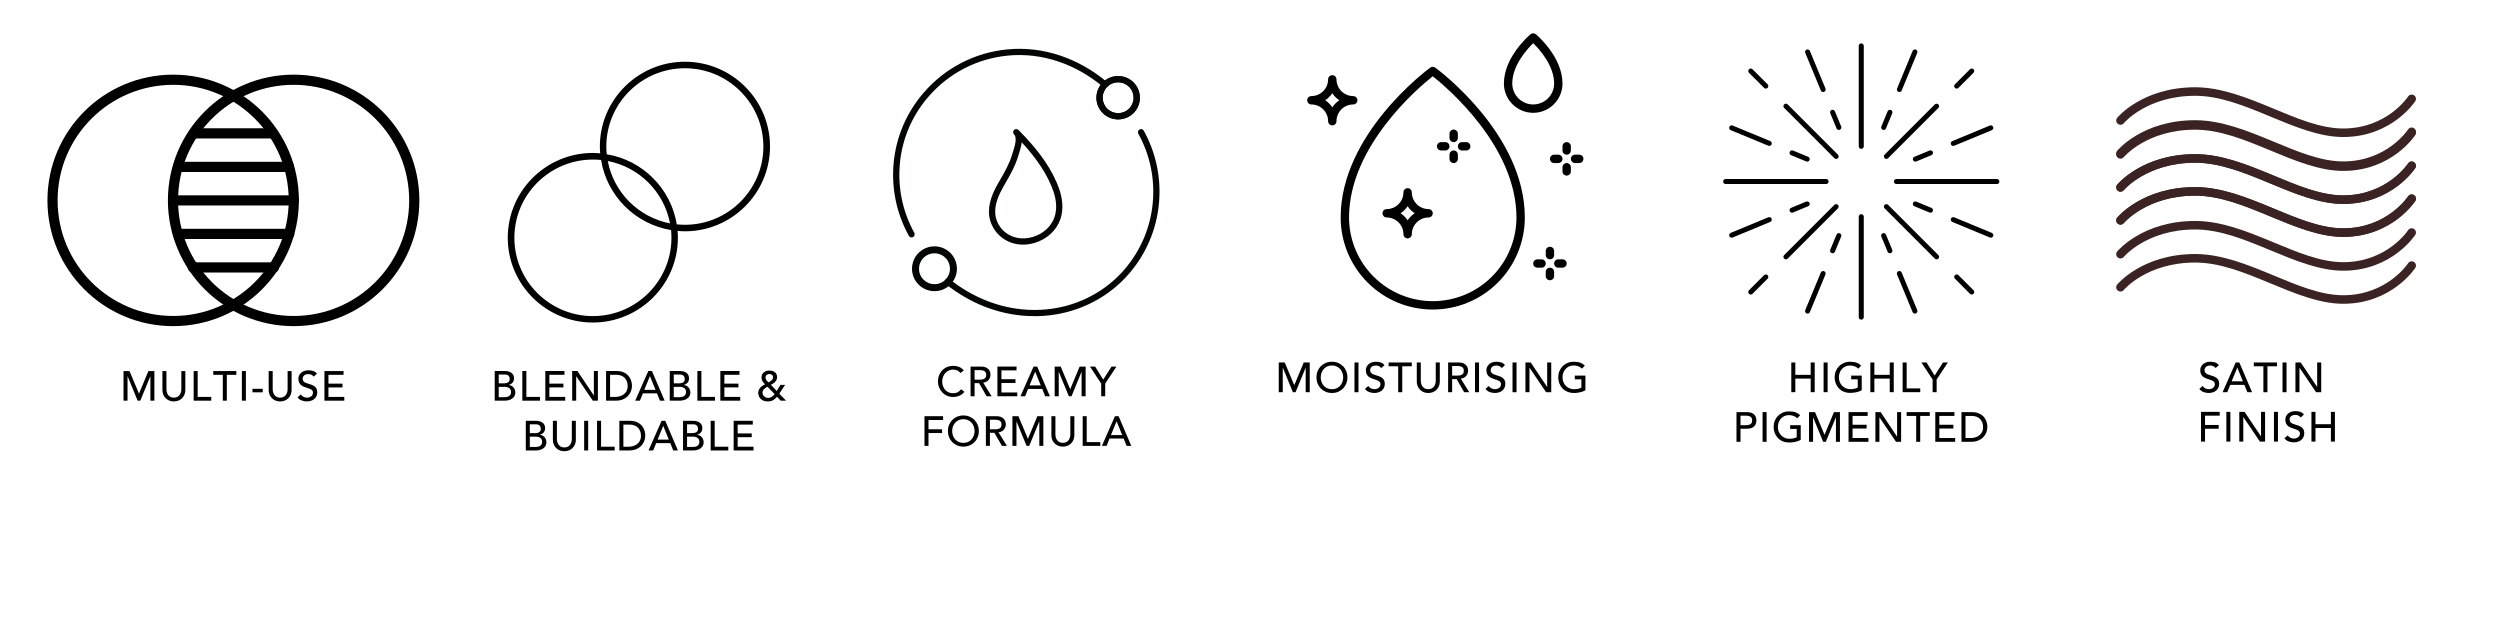 <svg version="1.0" preserveAspectRatio="xMidYMid meet" height="400" viewBox="0 0 1215 300" zoomAndPan="magnify" width="1620" xmlns:xlink="http://www.w3.org/1999/xlink" xmlns="http://www.w3.org/2000/svg"><defs><g></g><clipPath id="3b1b97bec6"><path clip-rule="nonzero" d="M 651 32 L 742 32 L 742 150.23 L 651 150.23 Z M 651 32"></path></clipPath><clipPath id="b20d2fbc3f"><path clip-rule="nonzero" d="M 635.289 36 L 660 36 L 660 61 L 635.289 61 Z M 635.289 36"></path></clipPath><clipPath id="59cab92fb1"><path clip-rule="nonzero" d="M 763 75 L 769.539 75 L 769.539 80 L 763 80 Z M 763 75"></path></clipPath><clipPath id="7b4a9649c6"><path clip-rule="nonzero" d="M 903 21.094 L 906 21.094 L 906 73 L 903 73 Z M 903 21.094"></path></clipPath><clipPath id="3203428d37"><path clip-rule="nonzero" d="M 837.445 86 L 889 86 L 889 90 L 837.445 90 Z M 837.445 86"></path></clipPath><clipPath id="72977107b4"><path clip-rule="nonzero" d="M 903 104 L 906 104 L 906 155.344 L 903 155.344 Z M 903 104"></path></clipPath><clipPath id="eeabfde755"><path clip-rule="nonzero" d="M 920 86 L 971.695 86 L 971.695 90 L 920 90 Z M 920 86"></path></clipPath><clipPath id="5cfd19ea03"><path clip-rule="nonzero" d="M 1028.215 58 L 1174.465 58 L 1174.465 84 L 1028.215 84 Z M 1028.215 58"></path></clipPath><clipPath id="04aabd0f7b"><path clip-rule="nonzero" d="M 1028.215 74 L 1174.465 74 L 1174.465 99.258 L 1028.215 99.258 Z M 1028.215 74"></path></clipPath><clipPath id="571392e173"><path clip-rule="nonzero" d="M 1028.215 42.258 L 1174.465 42.258 L 1174.465 67 L 1028.215 67 Z M 1028.215 42.258"></path></clipPath><clipPath id="cf5e61547e"><path clip-rule="nonzero" d="M 1028.215 107 L 1174.465 107 L 1174.465 132 L 1028.215 132 Z M 1028.215 107"></path></clipPath><clipPath id="43efcfbdbf"><path clip-rule="nonzero" d="M 1028.215 123 L 1174.465 123 L 1174.465 147.758 L 1028.215 147.758 Z M 1028.215 123"></path></clipPath><clipPath id="2bd293887a"><path clip-rule="nonzero" d="M 1028.215 90.758 L 1174.465 90.758 L 1174.465 116 L 1028.215 116 Z M 1028.215 90.758"></path></clipPath><clipPath id="2a49fbb927"><path clip-rule="nonzero" d="M 1028.215 74 L 1174.465 74 L 1174.465 100 L 1028.215 100 Z M 1028.215 74"></path></clipPath><clipPath id="fb6901592b"><path clip-rule="nonzero" d="M 1028.215 90 L 1174.465 90 L 1174.465 115.27 L 1028.215 115.27 Z M 1028.215 90"></path></clipPath><clipPath id="0dd29a465c"><path clip-rule="nonzero" d="M 1028.215 58.27 L 1174.465 58.27 L 1174.465 83 L 1028.215 83 Z M 1028.215 58.27"></path></clipPath><clipPath id="f71b348e91"><path clip-rule="nonzero" d="M 459 62 L 564 62 L 564 153.688 L 459 153.688 Z M 459 62"></path></clipPath><clipPath id="0251964396"><path clip-rule="nonzero" d="M 23.055 36.27 L 146 36.27 L 146 158.52 L 23.055 158.52 Z M 23.055 36.27"></path></clipPath><clipPath id="ed1ed35b0f"><path clip-rule="nonzero" d="M 81 36.27 L 203.805 36.27 L 203.805 158.52 L 81 158.52 Z M 81 36.27"></path></clipPath><clipPath id="5f2a6a4417"><path clip-rule="nonzero" d="M 246.746 30 L 374.246 30 L 374.246 156.75 L 246.746 156.75 Z M 246.746 30"></path></clipPath></defs><rect fill-opacity="1" height="360" y="-30" fill="#ffffff" width="1458" x="-121.5"></rect><rect fill-opacity="1" height="360" y="-30" fill="#ffffff" width="1458" x="-121.5"></rect><g fill-opacity="1" fill="#000000"><g transform="translate(58.326, 194.726)"><g><path d="M 1.703 0 L 1.703 -14.391 L 4.609 -14.391 L 9.188 -3.5 L 9.266 -3.5 L 13.797 -14.391 L 16.703 -14.391 L 16.703 0 L 14.766 0 L 14.766 -11.828 L 14.719 -11.828 L 9.859 0 L 8.562 0 L 3.703 -11.828 L 3.656 -11.828 L 3.656 0 Z M 1.703 0"></path></g></g></g><g fill-opacity="1" fill="#000000"><g transform="translate(77.351, 194.726)"><g><path d="M 1.578 -14.391 L 3.531 -14.391 L 3.531 -5.562 C 3.531 -5.125 3.594 -4.66 3.719 -4.172 C 3.844 -3.691 4.039 -3.25 4.312 -2.844 C 4.594 -2.438 4.969 -2.102 5.438 -1.844 C 5.906 -1.594 6.477 -1.469 7.156 -1.469 C 7.832 -1.469 8.406 -1.594 8.875 -1.844 C 9.344 -2.102 9.711 -2.438 9.984 -2.844 C 10.266 -3.25 10.469 -3.691 10.594 -4.172 C 10.719 -4.66 10.781 -5.125 10.781 -5.562 L 10.781 -14.391 L 12.719 -14.391 L 12.719 -5.266 C 12.719 -4.148 12.473 -3.172 11.984 -2.328 C 11.504 -1.484 10.844 -0.82 10 -0.344 C 9.156 0.125 8.207 0.359 7.156 0.359 C 6.113 0.359 5.164 0.125 4.312 -0.344 C 3.469 -0.82 2.801 -1.484 2.312 -2.328 C 1.82 -3.172 1.578 -4.148 1.578 -5.266 Z M 1.578 -14.391"></path></g></g></g><g fill-opacity="1" fill="#000000"><g transform="translate(92.27, 194.726)"><g><path d="M 1.844 0 L 1.844 -14.391 L 3.797 -14.391 L 3.797 -1.828 L 10.406 -1.828 L 10.406 0 Z M 1.844 0"></path></g></g></g><g fill-opacity="1" fill="#000000"><g transform="translate(103.429, 194.726)"><g><path d="M 4.859 0 L 4.859 -12.562 L 0.219 -12.562 L 0.219 -14.391 L 11.438 -14.391 L 11.438 -12.562 L 6.812 -12.562 L 6.812 0 Z M 4.859 0"></path></g></g></g><g fill-opacity="1" fill="#000000"><g transform="translate(115.705, 194.726)"><g><path d="M 1.844 0 L 1.844 -14.391 L 3.797 -14.391 L 3.797 0 Z M 1.844 0"></path></g></g></g><g fill-opacity="1" fill="#000000"><g transform="translate(121.966, 194.726)"><g><path d="M 5.719 -5.766 L 5.719 -4.062 L 0.719 -4.062 L 0.719 -5.766 Z M 5.719 -5.766"></path></g></g></g><g fill-opacity="1" fill="#000000"><g transform="translate(128.999, 194.726)"><g><path d="M 1.578 -14.391 L 3.531 -14.391 L 3.531 -5.562 C 3.531 -5.125 3.594 -4.66 3.719 -4.172 C 3.844 -3.691 4.039 -3.25 4.312 -2.844 C 4.594 -2.438 4.969 -2.102 5.438 -1.844 C 5.906 -1.594 6.477 -1.469 7.156 -1.469 C 7.832 -1.469 8.406 -1.594 8.875 -1.844 C 9.344 -2.102 9.711 -2.438 9.984 -2.844 C 10.266 -3.25 10.469 -3.691 10.594 -4.172 C 10.719 -4.66 10.781 -5.125 10.781 -5.562 L 10.781 -14.391 L 12.719 -14.391 L 12.719 -5.266 C 12.719 -4.148 12.473 -3.172 11.984 -2.328 C 11.504 -1.484 10.844 -0.82 10 -0.344 C 9.156 0.125 8.207 0.359 7.156 0.359 C 6.113 0.359 5.164 0.125 4.312 -0.344 C 3.469 -0.82 2.801 -1.484 2.312 -2.328 C 1.82 -3.172 1.578 -4.148 1.578 -5.266 Z M 1.578 -14.391"></path></g></g></g><g fill-opacity="1" fill="#000000"><g transform="translate(143.918, 194.726)"><g><path d="M 0.672 -1.625 L 2.281 -3.016 C 2.633 -2.484 3.082 -2.094 3.625 -1.844 C 4.176 -1.594 4.742 -1.469 5.328 -1.469 C 5.754 -1.469 6.188 -1.551 6.625 -1.719 C 7.07 -1.895 7.441 -2.16 7.734 -2.516 C 8.035 -2.879 8.188 -3.328 8.188 -3.859 C 8.188 -4.336 8.055 -4.719 7.797 -5 C 7.547 -5.281 7.207 -5.508 6.781 -5.688 C 6.363 -5.875 5.898 -6.039 5.391 -6.188 C 4.891 -6.344 4.383 -6.52 3.875 -6.719 C 3.375 -6.914 2.914 -7.172 2.5 -7.484 C 2.082 -7.805 1.742 -8.227 1.484 -8.75 C 1.223 -9.27 1.094 -9.93 1.094 -10.734 C 1.094 -11.148 1.18 -11.594 1.359 -12.062 C 1.547 -12.531 1.836 -12.969 2.234 -13.375 C 2.629 -13.781 3.133 -14.113 3.75 -14.375 C 4.363 -14.633 5.102 -14.766 5.969 -14.766 C 6.758 -14.766 7.516 -14.656 8.234 -14.438 C 8.953 -14.219 9.582 -13.773 10.125 -13.109 L 8.531 -11.672 C 8.289 -12.047 7.941 -12.348 7.484 -12.578 C 7.035 -12.805 6.531 -12.922 5.969 -12.922 C 5.258 -12.922 4.695 -12.801 4.281 -12.562 C 3.875 -12.32 3.586 -12.031 3.422 -11.688 C 3.254 -11.352 3.172 -11.035 3.172 -10.734 C 3.172 -10.211 3.297 -9.789 3.547 -9.469 C 3.805 -9.156 4.145 -8.906 4.562 -8.719 C 4.988 -8.531 5.457 -8.363 5.969 -8.219 C 6.477 -8.082 6.984 -7.922 7.484 -7.734 C 7.984 -7.547 8.441 -7.312 8.859 -7.031 C 9.285 -6.75 9.625 -6.375 9.875 -5.906 C 10.133 -5.438 10.266 -4.828 10.266 -4.078 C 10.266 -3.16 10.039 -2.363 9.594 -1.688 C 9.145 -1.02 8.539 -0.508 7.781 -0.156 C 7.02 0.188 6.18 0.359 5.266 0.359 C 4.336 0.359 3.461 0.195 2.641 -0.125 C 1.816 -0.445 1.16 -0.945 0.672 -1.625 Z M 0.672 -1.625"></path></g></g></g><g fill-opacity="1" fill="#000000"><g transform="translate(155.829, 194.726)"><g><path d="M 1.844 0 L 1.844 -14.391 L 11.141 -14.391 L 11.141 -12.562 L 3.797 -12.562 L 3.797 -8.281 L 10.625 -8.281 L 10.625 -6.438 L 3.797 -6.438 L 3.797 -1.828 L 11.5 -1.828 L 11.5 0 Z M 1.844 0"></path></g></g></g><g fill-opacity="1" fill="#000000"><g transform="translate(619.751, 190.617)"><g><path d="M 1.719 0 L 1.719 -14.453 L 4.625 -14.453 L 9.219 -3.516 L 9.312 -3.516 L 13.859 -14.453 L 16.781 -14.453 L 16.781 0 L 14.812 0 L 14.812 -11.875 L 14.781 -11.875 L 9.891 0 L 8.594 0 L 3.719 -11.875 L 3.672 -11.875 L 3.672 0 Z M 1.719 0"></path></g></g></g><g fill-opacity="1" fill="#000000"><g transform="translate(638.837, 190.617)"><g><path d="M 8.484 0.375 C 7.391 0.375 6.379 0.18 5.453 -0.203 C 4.535 -0.598 3.738 -1.141 3.062 -1.828 C 2.395 -2.516 1.875 -3.316 1.5 -4.234 C 1.133 -5.148 0.953 -6.145 0.953 -7.219 C 0.953 -8.289 1.133 -9.285 1.5 -10.203 C 1.875 -11.129 2.395 -11.938 3.062 -12.625 C 3.738 -13.312 4.535 -13.848 5.453 -14.234 C 6.379 -14.617 7.391 -14.812 8.484 -14.812 C 9.586 -14.812 10.598 -14.617 11.516 -14.234 C 12.43 -13.848 13.227 -13.312 13.906 -12.625 C 14.582 -11.938 15.102 -11.129 15.469 -10.203 C 15.832 -9.285 16.016 -8.289 16.016 -7.219 C 16.016 -6.145 15.832 -5.148 15.469 -4.234 C 15.102 -3.316 14.582 -2.516 13.906 -1.828 C 13.227 -1.141 12.43 -0.598 11.516 -0.203 C 10.598 0.18 9.586 0.375 8.484 0.375 Z M 8.484 -1.469 C 9.586 -1.469 10.547 -1.723 11.359 -2.234 C 12.18 -2.754 12.816 -3.453 13.266 -4.328 C 13.711 -5.211 13.938 -6.176 13.938 -7.219 C 13.938 -8.281 13.711 -9.242 13.266 -10.109 C 12.816 -10.984 12.18 -11.68 11.359 -12.203 C 10.547 -12.723 9.586 -12.984 8.484 -12.984 C 7.391 -12.984 6.43 -12.723 5.609 -12.203 C 4.797 -11.68 4.164 -10.984 3.719 -10.109 C 3.27 -9.242 3.047 -8.281 3.047 -7.219 C 3.047 -6.176 3.27 -5.211 3.719 -4.328 C 4.164 -3.453 4.797 -2.754 5.609 -2.234 C 6.43 -1.723 7.391 -1.469 8.484 -1.469 Z M 8.484 -1.469"></path></g></g></g><g fill-opacity="1" fill="#000000"><g transform="translate(656.414, 190.617)"><g><path d="M 1.859 0 L 1.859 -14.453 L 3.812 -14.453 L 3.812 0 Z M 1.859 0"></path></g></g></g><g fill-opacity="1" fill="#000000"><g transform="translate(662.695, 190.617)"><g><path d="M 0.672 -1.625 L 2.281 -3.016 C 2.633 -2.484 3.086 -2.094 3.641 -1.844 C 4.191 -1.594 4.758 -1.469 5.344 -1.469 C 5.781 -1.469 6.219 -1.555 6.656 -1.734 C 7.102 -1.91 7.473 -2.176 7.766 -2.531 C 8.066 -2.895 8.219 -3.344 8.219 -3.875 C 8.219 -4.352 8.086 -4.734 7.828 -5.016 C 7.578 -5.305 7.238 -5.539 6.812 -5.719 C 6.395 -5.906 5.93 -6.07 5.422 -6.219 C 4.91 -6.375 4.398 -6.551 3.891 -6.75 C 3.391 -6.945 2.926 -7.203 2.5 -7.516 C 2.082 -7.836 1.742 -8.258 1.484 -8.781 C 1.234 -9.312 1.109 -9.977 1.109 -10.781 C 1.109 -11.195 1.195 -11.641 1.375 -12.109 C 1.562 -12.578 1.852 -13.016 2.25 -13.422 C 2.645 -13.836 3.148 -14.172 3.766 -14.422 C 4.379 -14.68 5.125 -14.812 6 -14.812 C 6.789 -14.812 7.547 -14.703 8.266 -14.484 C 8.984 -14.266 9.613 -13.82 10.156 -13.156 L 8.578 -11.719 C 8.328 -12.094 7.973 -12.395 7.516 -12.625 C 7.066 -12.863 6.562 -12.984 6 -12.984 C 5.281 -12.984 4.711 -12.859 4.297 -12.609 C 3.891 -12.367 3.602 -12.078 3.438 -11.734 C 3.27 -11.391 3.188 -11.07 3.188 -10.781 C 3.188 -10.258 3.312 -9.836 3.562 -9.516 C 3.82 -9.203 4.16 -8.945 4.578 -8.75 C 5.004 -8.562 5.473 -8.395 5.984 -8.25 C 6.492 -8.113 7 -7.953 7.5 -7.766 C 8.008 -7.578 8.473 -7.336 8.891 -7.047 C 9.316 -6.766 9.66 -6.391 9.922 -5.922 C 10.18 -5.453 10.312 -4.848 10.312 -4.109 C 10.312 -3.18 10.082 -2.379 9.625 -1.703 C 9.176 -1.023 8.57 -0.508 7.812 -0.156 C 7.051 0.195 6.207 0.375 5.281 0.375 C 4.352 0.375 3.473 0.211 2.641 -0.109 C 1.816 -0.441 1.16 -0.945 0.672 -1.625 Z M 0.672 -1.625"></path></g></g></g><g fill-opacity="1" fill="#000000"><g transform="translate(674.644, 190.617)"><g><path d="M 4.875 0 L 4.875 -12.609 L 0.219 -12.609 L 0.219 -14.453 L 11.484 -14.453 L 11.484 -12.609 L 6.844 -12.609 L 6.844 0 Z M 4.875 0"></path></g></g></g><g fill-opacity="1" fill="#000000"><g transform="translate(686.96, 190.617)"><g><path d="M 1.594 -14.453 L 3.547 -14.453 L 3.547 -5.594 C 3.547 -5.145 3.609 -4.676 3.734 -4.188 C 3.859 -3.707 4.055 -3.266 4.328 -2.859 C 4.609 -2.453 4.984 -2.117 5.453 -1.859 C 5.922 -1.598 6.5 -1.469 7.188 -1.469 C 7.863 -1.469 8.438 -1.598 8.906 -1.859 C 9.375 -2.117 9.75 -2.453 10.031 -2.859 C 10.312 -3.266 10.508 -3.707 10.625 -4.188 C 10.75 -4.676 10.812 -5.145 10.812 -5.594 L 10.812 -14.453 L 12.781 -14.453 L 12.781 -5.281 C 12.781 -4.164 12.535 -3.18 12.047 -2.328 C 11.555 -1.484 10.891 -0.82 10.047 -0.344 C 9.203 0.133 8.25 0.375 7.188 0.375 C 6.133 0.375 5.18 0.133 4.328 -0.344 C 3.484 -0.82 2.816 -1.484 2.328 -2.328 C 1.836 -3.18 1.594 -4.164 1.594 -5.281 Z M 1.594 -14.453"></path></g></g></g><g fill-opacity="1" fill="#000000"><g transform="translate(701.927, 190.617)"><g><path d="M 1.859 0 L 1.859 -14.453 L 6.938 -14.453 C 7.863 -14.453 8.625 -14.328 9.219 -14.078 C 9.82 -13.836 10.297 -13.516 10.641 -13.109 C 10.984 -12.711 11.223 -12.273 11.359 -11.797 C 11.504 -11.316 11.578 -10.852 11.578 -10.406 C 11.578 -9.789 11.43 -9.207 11.141 -8.656 C 10.859 -8.113 10.453 -7.656 9.922 -7.281 C 9.391 -6.906 8.754 -6.676 8.016 -6.594 L 12.125 0 L 9.672 0 L 6 -6.359 L 3.812 -6.359 L 3.812 0 Z M 3.812 -12.734 L 3.812 -8.078 L 6.391 -8.078 C 6.898 -8.078 7.395 -8.133 7.875 -8.25 C 8.352 -8.363 8.738 -8.586 9.031 -8.922 C 9.332 -9.254 9.484 -9.75 9.484 -10.406 C 9.484 -11.062 9.332 -11.555 9.031 -11.891 C 8.738 -12.223 8.352 -12.445 7.875 -12.562 C 7.395 -12.676 6.898 -12.734 6.391 -12.734 Z M 3.812 -12.734"></path></g></g></g><g fill-opacity="1" fill="#000000"><g transform="translate(714.998, 190.617)"><g><path d="M 1.859 0 L 1.859 -14.453 L 3.812 -14.453 L 3.812 0 Z M 1.859 0"></path></g></g></g><g fill-opacity="1" fill="#000000"><g transform="translate(721.279, 190.617)"><g><path d="M 0.672 -1.625 L 2.281 -3.016 C 2.633 -2.484 3.086 -2.094 3.641 -1.844 C 4.191 -1.594 4.758 -1.469 5.344 -1.469 C 5.781 -1.469 6.219 -1.555 6.656 -1.734 C 7.102 -1.91 7.473 -2.176 7.766 -2.531 C 8.066 -2.895 8.219 -3.344 8.219 -3.875 C 8.219 -4.352 8.086 -4.734 7.828 -5.016 C 7.578 -5.305 7.238 -5.539 6.812 -5.719 C 6.395 -5.906 5.93 -6.07 5.422 -6.219 C 4.91 -6.375 4.398 -6.551 3.891 -6.75 C 3.391 -6.945 2.926 -7.203 2.5 -7.516 C 2.082 -7.836 1.742 -8.258 1.484 -8.781 C 1.234 -9.312 1.109 -9.977 1.109 -10.781 C 1.109 -11.195 1.195 -11.641 1.375 -12.109 C 1.562 -12.578 1.852 -13.016 2.25 -13.422 C 2.645 -13.836 3.148 -14.172 3.766 -14.422 C 4.379 -14.68 5.125 -14.812 6 -14.812 C 6.789 -14.812 7.547 -14.703 8.266 -14.484 C 8.984 -14.266 9.613 -13.82 10.156 -13.156 L 8.578 -11.719 C 8.328 -12.094 7.973 -12.395 7.516 -12.625 C 7.066 -12.863 6.562 -12.984 6 -12.984 C 5.281 -12.984 4.711 -12.859 4.297 -12.609 C 3.891 -12.367 3.602 -12.078 3.438 -11.734 C 3.27 -11.391 3.188 -11.07 3.188 -10.781 C 3.188 -10.258 3.312 -9.836 3.562 -9.516 C 3.82 -9.203 4.16 -8.945 4.578 -8.75 C 5.004 -8.562 5.473 -8.395 5.984 -8.25 C 6.492 -8.113 7 -7.953 7.5 -7.766 C 8.008 -7.578 8.473 -7.336 8.891 -7.047 C 9.316 -6.766 9.66 -6.391 9.922 -5.922 C 10.18 -5.453 10.312 -4.848 10.312 -4.109 C 10.312 -3.18 10.082 -2.379 9.625 -1.703 C 9.176 -1.023 8.57 -0.508 7.812 -0.156 C 7.051 0.195 6.207 0.375 5.281 0.375 C 4.352 0.375 3.473 0.211 2.641 -0.109 C 1.816 -0.441 1.16 -0.945 0.672 -1.625 Z M 0.672 -1.625"></path></g></g></g><g fill-opacity="1" fill="#000000"><g transform="translate(733.228, 190.617)"><g><path d="M 1.859 0 L 1.859 -14.453 L 3.812 -14.453 L 3.812 0 Z M 1.859 0"></path></g></g></g><g fill-opacity="1" fill="#000000"><g transform="translate(739.508, 190.617)"><g><path d="M 1.859 0 L 1.859 -14.453 L 4.422 -14.453 L 12.391 -2.578 L 12.422 -2.578 L 12.422 -14.453 L 14.391 -14.453 L 14.391 0 L 11.891 0 L 3.859 -11.875 L 3.812 -11.875 L 3.812 0 Z M 1.859 0"></path></g></g></g><g fill-opacity="1" fill="#000000"><g transform="translate(756.351, 190.617)"><g><path d="M 9 -8.078 L 14.156 -8.078 L 14.156 -0.953 C 13.695 -0.672 13.148 -0.43 12.516 -0.234 C 11.891 -0.035 11.242 0.113 10.578 0.219 C 9.91 0.32 9.281 0.375 8.688 0.375 C 7.469 0.375 6.379 0.172 5.422 -0.234 C 4.461 -0.641 3.648 -1.191 2.984 -1.891 C 2.328 -2.586 1.82 -3.395 1.469 -4.312 C 1.125 -5.227 0.953 -6.195 0.953 -7.219 C 0.953 -8.289 1.133 -9.285 1.5 -10.203 C 1.875 -11.129 2.395 -11.938 3.062 -12.625 C 3.738 -13.312 4.535 -13.848 5.453 -14.234 C 6.379 -14.617 7.391 -14.812 8.484 -14.812 C 9.816 -14.812 10.91 -14.645 11.766 -14.312 C 12.617 -13.977 13.32 -13.52 13.875 -12.938 L 12.484 -11.453 C 11.898 -12.023 11.27 -12.422 10.594 -12.641 C 9.914 -12.867 9.211 -12.984 8.484 -12.984 C 7.391 -12.984 6.43 -12.723 5.609 -12.203 C 4.797 -11.68 4.164 -10.984 3.719 -10.109 C 3.27 -9.242 3.047 -8.281 3.047 -7.219 C 3.047 -6.133 3.289 -5.156 3.781 -4.281 C 4.281 -3.414 4.953 -2.727 5.797 -2.219 C 6.641 -1.719 7.594 -1.469 8.656 -1.469 C 9.332 -1.469 9.984 -1.531 10.609 -1.656 C 11.234 -1.789 11.766 -1.977 12.203 -2.219 L 12.203 -6.25 L 9 -6.25 Z M 9 -8.078"></path></g></g></g><g fill-opacity="1" fill="#000000"><g transform="translate(454.891, 192.576)"><g><path d="M 13.516 -12.547 L 11.891 -11.297 C 11.484 -11.828 10.969 -12.234 10.344 -12.516 C 9.719 -12.805 9.07 -12.953 8.406 -12.953 C 7.332 -12.953 6.391 -12.688 5.578 -12.156 C 4.773 -11.633 4.148 -10.93 3.703 -10.047 C 3.254 -9.172 3.031 -8.18 3.031 -7.078 C 3.031 -6.078 3.242 -5.148 3.672 -4.297 C 4.098 -3.441 4.711 -2.754 5.516 -2.234 C 6.328 -1.723 7.289 -1.469 8.406 -1.469 C 9.238 -1.469 9.969 -1.641 10.594 -1.984 C 11.227 -2.328 11.754 -2.801 12.172 -3.406 L 13.828 -2.156 C 13.711 -2.008 13.52 -1.797 13.25 -1.516 C 12.977 -1.234 12.617 -0.953 12.172 -0.672 C 11.723 -0.391 11.18 -0.148 10.547 0.047 C 9.922 0.254 9.195 0.359 8.375 0.359 C 7.227 0.359 6.195 0.145 5.281 -0.281 C 4.363 -0.707 3.582 -1.281 2.938 -2 C 2.289 -2.719 1.797 -3.516 1.453 -4.391 C 1.117 -5.273 0.953 -6.172 0.953 -7.078 C 0.953 -8.578 1.27 -9.906 1.906 -11.062 C 2.551 -12.227 3.438 -13.141 4.562 -13.797 C 5.688 -14.453 6.988 -14.781 8.469 -14.781 C 9.414 -14.781 10.348 -14.598 11.266 -14.234 C 12.18 -13.867 12.93 -13.305 13.516 -12.547 Z M 13.516 -12.547"></path></g></g></g><g fill-opacity="1" fill="#000000"><g transform="translate(469.834, 192.576)"><g><path d="M 1.859 0 L 1.859 -14.422 L 6.922 -14.422 C 7.848 -14.422 8.609 -14.297 9.203 -14.047 C 9.797 -13.805 10.266 -13.484 10.609 -13.078 C 10.961 -12.68 11.207 -12.242 11.344 -11.766 C 11.477 -11.297 11.547 -10.836 11.547 -10.391 C 11.547 -9.773 11.398 -9.191 11.109 -8.641 C 10.828 -8.086 10.422 -7.625 9.891 -7.25 C 9.359 -6.883 8.727 -6.66 8 -6.578 L 12.094 0 L 9.656 0 L 5.984 -6.359 L 3.812 -6.359 L 3.812 0 Z M 3.812 -12.703 L 3.812 -8.062 L 6.375 -8.062 C 6.883 -8.062 7.379 -8.117 7.859 -8.234 C 8.336 -8.348 8.723 -8.57 9.016 -8.906 C 9.316 -9.238 9.469 -9.734 9.469 -10.391 C 9.469 -11.035 9.316 -11.523 9.016 -11.859 C 8.723 -12.191 8.336 -12.414 7.859 -12.531 C 7.379 -12.645 6.883 -12.703 6.375 -12.703 Z M 3.812 -12.703"></path></g></g></g><g fill-opacity="1" fill="#000000"><g transform="translate(482.884, 192.576)"><g><path d="M 1.859 0 L 1.859 -14.422 L 11.156 -14.422 L 11.156 -12.578 L 3.812 -12.578 L 3.812 -8.281 L 10.641 -8.281 L 10.641 -6.453 L 3.812 -6.453 L 3.812 -1.828 L 11.516 -1.828 L 11.516 0 Z M 1.859 0"></path></g></g></g><g fill-opacity="1" fill="#000000"><g transform="translate(495.933, 192.576)"><g><path d="M 0.016 0 L 6.375 -14.422 L 8.141 -14.422 L 14.312 0 L 12.031 0 L 10.594 -3.562 L 3.719 -3.562 L 2.297 0 Z M 4.422 -5.266 L 9.875 -5.266 L 7.188 -11.891 L 7.141 -11.891 Z M 4.422 -5.266"></path></g></g></g><g fill-opacity="1" fill="#000000"><g transform="translate(510.876, 192.576)"><g><path d="M 1.703 0 L 1.703 -14.422 L 4.625 -14.422 L 9.203 -3.5 L 9.281 -3.5 L 13.828 -14.422 L 16.734 -14.422 L 16.734 0 L 14.781 0 L 14.781 -11.844 L 14.734 -11.844 L 9.875 0 L 8.578 0 L 3.703 -11.844 L 3.672 -11.844 L 3.672 0 Z M 1.703 0"></path></g></g></g><g fill-opacity="1" fill="#000000"><g transform="translate(529.931, 192.576)"><g><path d="M 5.25 0 L 5.25 -6.156 L -0.203 -14.422 L 2.297 -14.422 L 6.234 -8.078 L 10.281 -14.422 L 12.656 -14.422 L 7.203 -6.156 L 7.203 0 Z M 5.25 0"></path></g></g></g><g fill-opacity="1" fill="#000000"><g transform="translate(447.436, 216.693)"><g><path d="M 1.859 0 L 1.859 -14.422 L 10.906 -14.422 L 10.906 -12.578 L 3.812 -12.578 L 3.812 -8.062 L 10.422 -8.062 L 10.422 -6.234 L 3.812 -6.234 L 3.812 0 Z M 1.859 0"></path></g></g></g><g fill-opacity="1" fill="#000000"><g transform="translate(459.732, 216.693)"><g><path d="M 8.469 0.359 C 7.375 0.359 6.367 0.164 5.453 -0.219 C 4.535 -0.602 3.738 -1.133 3.062 -1.812 C 2.395 -2.5 1.875 -3.301 1.5 -4.219 C 1.133 -5.133 0.953 -6.129 0.953 -7.203 C 0.953 -8.273 1.133 -9.27 1.5 -10.188 C 1.875 -11.102 2.395 -11.906 3.062 -12.594 C 3.738 -13.281 4.535 -13.816 5.453 -14.203 C 6.367 -14.586 7.375 -14.781 8.469 -14.781 C 9.57 -14.781 10.578 -14.586 11.484 -14.203 C 12.398 -13.816 13.191 -13.281 13.859 -12.594 C 14.535 -11.906 15.055 -11.102 15.422 -10.188 C 15.797 -9.27 15.984 -8.273 15.984 -7.203 C 15.984 -6.129 15.797 -5.133 15.422 -4.219 C 15.055 -3.301 14.535 -2.5 13.859 -1.812 C 13.191 -1.133 12.398 -0.602 11.484 -0.219 C 10.578 0.164 9.57 0.359 8.469 0.359 Z M 8.469 -1.469 C 9.57 -1.469 10.531 -1.723 11.344 -2.234 C 12.156 -2.754 12.785 -3.453 13.234 -4.328 C 13.68 -5.203 13.906 -6.16 13.906 -7.203 C 13.906 -8.266 13.68 -9.227 13.234 -10.094 C 12.785 -10.969 12.156 -11.66 11.344 -12.172 C 10.531 -12.691 9.57 -12.953 8.469 -12.953 C 7.375 -12.953 6.414 -12.691 5.594 -12.172 C 4.781 -11.66 4.148 -10.969 3.703 -10.094 C 3.254 -9.227 3.031 -8.266 3.031 -7.203 C 3.031 -6.16 3.254 -5.203 3.703 -4.328 C 4.148 -3.453 4.781 -2.754 5.594 -2.234 C 6.414 -1.723 7.375 -1.469 8.469 -1.469 Z M 8.469 -1.469"></path></g></g></g><g fill-opacity="1" fill="#000000"><g transform="translate(477.28, 216.693)"><g><path d="M 1.859 0 L 1.859 -14.422 L 6.922 -14.422 C 7.848 -14.422 8.609 -14.297 9.203 -14.047 C 9.797 -13.805 10.266 -13.484 10.609 -13.078 C 10.961 -12.68 11.207 -12.242 11.344 -11.766 C 11.477 -11.297 11.547 -10.836 11.547 -10.391 C 11.547 -9.773 11.398 -9.191 11.109 -8.641 C 10.828 -8.086 10.422 -7.625 9.891 -7.25 C 9.359 -6.883 8.727 -6.66 8 -6.578 L 12.094 0 L 9.656 0 L 5.984 -6.359 L 3.812 -6.359 L 3.812 0 Z M 3.812 -12.703 L 3.812 -8.062 L 6.375 -8.062 C 6.883 -8.062 7.379 -8.117 7.859 -8.234 C 8.336 -8.348 8.723 -8.57 9.016 -8.906 C 9.316 -9.238 9.469 -9.734 9.469 -10.391 C 9.469 -11.035 9.316 -11.523 9.016 -11.859 C 8.723 -12.191 8.336 -12.414 7.859 -12.531 C 7.379 -12.645 6.883 -12.703 6.375 -12.703 Z M 3.812 -12.703"></path></g></g></g><g fill-opacity="1" fill="#000000"><g transform="translate(490.33, 216.693)"><g><path d="M 1.703 0 L 1.703 -14.422 L 4.625 -14.422 L 9.203 -3.5 L 9.281 -3.5 L 13.828 -14.422 L 16.734 -14.422 L 16.734 0 L 14.781 0 L 14.781 -11.844 L 14.734 -11.844 L 9.875 0 L 8.578 0 L 3.703 -11.844 L 3.672 -11.844 L 3.672 0 Z M 1.703 0"></path></g></g></g><g fill-opacity="1" fill="#000000"><g transform="translate(509.385, 216.693)"><g><path d="M 1.594 -14.422 L 3.547 -14.422 L 3.547 -5.578 C 3.547 -5.129 3.602 -4.664 3.719 -4.188 C 3.844 -3.707 4.047 -3.258 4.328 -2.844 C 4.609 -2.438 4.984 -2.102 5.453 -1.844 C 5.922 -1.594 6.492 -1.469 7.172 -1.469 C 7.848 -1.469 8.422 -1.594 8.891 -1.844 C 9.359 -2.102 9.727 -2.438 10 -2.844 C 10.281 -3.258 10.484 -3.707 10.609 -4.188 C 10.734 -4.664 10.797 -5.129 10.797 -5.578 L 10.797 -14.422 L 12.75 -14.422 L 12.75 -5.266 C 12.75 -4.16 12.504 -3.18 12.016 -2.328 C 11.523 -1.484 10.859 -0.82 10.016 -0.344 C 9.172 0.125 8.223 0.359 7.172 0.359 C 6.117 0.359 5.164 0.125 4.312 -0.344 C 3.469 -0.82 2.801 -1.484 2.312 -2.328 C 1.832 -3.18 1.594 -4.16 1.594 -5.266 Z M 1.594 -14.422"></path></g></g></g><g fill-opacity="1" fill="#000000"><g transform="translate(524.328, 216.693)"><g><path d="M 1.859 0 L 1.859 -14.422 L 3.812 -14.422 L 3.812 -1.828 L 10.422 -1.828 L 10.422 0 Z M 1.859 0"></path></g></g></g><g fill-opacity="1" fill="#000000"><g transform="translate(535.504, 216.693)"><g><path d="M 0.016 0 L 6.375 -14.422 L 8.141 -14.422 L 14.312 0 L 12.031 0 L 10.594 -3.562 L 3.719 -3.562 L 2.297 0 Z M 4.422 -5.266 L 9.875 -5.266 L 7.188 -11.891 L 7.141 -11.891 Z M 4.422 -5.266"></path></g></g></g><g fill-opacity="1" fill="#000000"><g transform="translate(1068.211, 190.617)"><g><path d="M 0.672 -1.625 L 2.281 -3.016 C 2.633 -2.484 3.086 -2.094 3.641 -1.844 C 4.191 -1.594 4.758 -1.469 5.344 -1.469 C 5.781 -1.469 6.219 -1.555 6.656 -1.734 C 7.102 -1.91 7.473 -2.176 7.766 -2.531 C 8.066 -2.895 8.219 -3.344 8.219 -3.875 C 8.219 -4.352 8.086 -4.734 7.828 -5.016 C 7.578 -5.305 7.238 -5.539 6.812 -5.719 C 6.395 -5.906 5.93 -6.07 5.422 -6.219 C 4.91 -6.375 4.398 -6.551 3.891 -6.75 C 3.391 -6.945 2.926 -7.203 2.5 -7.516 C 2.082 -7.836 1.742 -8.258 1.484 -8.781 C 1.234 -9.312 1.109 -9.977 1.109 -10.781 C 1.109 -11.195 1.195 -11.641 1.375 -12.109 C 1.562 -12.578 1.852 -13.016 2.25 -13.422 C 2.645 -13.836 3.148 -14.172 3.766 -14.422 C 4.379 -14.68 5.125 -14.812 6 -14.812 C 6.789 -14.812 7.547 -14.703 8.266 -14.484 C 8.984 -14.266 9.613 -13.82 10.156 -13.156 L 8.578 -11.719 C 8.328 -12.094 7.973 -12.395 7.516 -12.625 C 7.066 -12.863 6.562 -12.984 6 -12.984 C 5.281 -12.984 4.711 -12.859 4.297 -12.609 C 3.891 -12.367 3.602 -12.078 3.438 -11.734 C 3.27 -11.391 3.188 -11.07 3.188 -10.781 C 3.188 -10.258 3.312 -9.836 3.562 -9.516 C 3.82 -9.203 4.16 -8.945 4.578 -8.75 C 5.004 -8.562 5.473 -8.395 5.984 -8.25 C 6.492 -8.113 7 -7.953 7.5 -7.766 C 8.008 -7.578 8.473 -7.336 8.891 -7.047 C 9.316 -6.766 9.66 -6.391 9.922 -5.922 C 10.18 -5.453 10.312 -4.848 10.312 -4.109 C 10.312 -3.18 10.082 -2.379 9.625 -1.703 C 9.176 -1.023 8.57 -0.508 7.812 -0.156 C 7.051 0.195 6.207 0.375 5.281 0.375 C 4.352 0.375 3.473 0.211 2.641 -0.109 C 1.816 -0.441 1.16 -0.945 0.672 -1.625 Z M 0.672 -1.625"></path></g></g></g><g fill-opacity="1" fill="#000000"><g transform="translate(1080.16, 190.617)"><g><path d="M 0.016 0 L 6.391 -14.453 L 8.156 -14.453 L 14.344 0 L 12.062 0 L 10.609 -3.578 L 3.734 -3.578 L 2.312 0 Z M 4.422 -5.281 L 9.891 -5.281 L 7.203 -11.922 L 7.156 -11.922 Z M 4.422 -5.281"></path></g></g></g><g fill-opacity="1" fill="#000000"><g transform="translate(1095.127, 190.617)"><g><path d="M 4.875 0 L 4.875 -12.609 L 0.219 -12.609 L 0.219 -14.453 L 11.484 -14.453 L 11.484 -12.609 L 6.844 -12.609 L 6.844 0 Z M 4.875 0"></path></g></g></g><g fill-opacity="1" fill="#000000"><g transform="translate(1107.443, 190.617)"><g><path d="M 1.859 0 L 1.859 -14.453 L 3.812 -14.453 L 3.812 0 Z M 1.859 0"></path></g></g></g><g fill-opacity="1" fill="#000000"><g transform="translate(1113.724, 190.617)"><g><path d="M 1.859 0 L 1.859 -14.453 L 4.422 -14.453 L 12.391 -2.578 L 12.422 -2.578 L 12.422 -14.453 L 14.391 -14.453 L 14.391 0 L 11.891 0 L 3.859 -11.875 L 3.812 -11.875 L 3.812 0 Z M 1.859 0"></path></g></g></g><g fill-opacity="1" fill="#000000"><g transform="translate(1130.578, 190.617)"><g></g></g></g><g fill-opacity="1" fill="#000000"><g transform="translate(1067.836, 214.617)"><g><path d="M 1.859 0 L 1.859 -14.453 L 10.938 -14.453 L 10.938 -12.609 L 3.812 -12.609 L 3.812 -8.078 L 10.453 -8.078 L 10.453 -6.25 L 3.812 -6.25 L 3.812 0 Z M 1.859 0"></path></g></g></g><g fill-opacity="1" fill="#000000"><g transform="translate(1080.152, 214.617)"><g><path d="M 1.859 0 L 1.859 -14.453 L 3.812 -14.453 L 3.812 0 Z M 1.859 0"></path></g></g></g><g fill-opacity="1" fill="#000000"><g transform="translate(1086.432, 214.617)"><g><path d="M 1.859 0 L 1.859 -14.453 L 4.422 -14.453 L 12.391 -2.578 L 12.422 -2.578 L 12.422 -14.453 L 14.391 -14.453 L 14.391 0 L 11.891 0 L 3.859 -11.875 L 3.812 -11.875 L 3.812 0 Z M 1.859 0"></path></g></g></g><g fill-opacity="1" fill="#000000"><g transform="translate(1103.275, 214.617)"><g><path d="M 1.859 0 L 1.859 -14.453 L 3.812 -14.453 L 3.812 0 Z M 1.859 0"></path></g></g></g><g fill-opacity="1" fill="#000000"><g transform="translate(1109.556, 214.617)"><g><path d="M 0.672 -1.625 L 2.281 -3.016 C 2.633 -2.484 3.086 -2.094 3.641 -1.844 C 4.191 -1.594 4.758 -1.469 5.344 -1.469 C 5.781 -1.469 6.219 -1.555 6.656 -1.734 C 7.102 -1.91 7.473 -2.176 7.766 -2.531 C 8.066 -2.895 8.219 -3.344 8.219 -3.875 C 8.219 -4.352 8.086 -4.734 7.828 -5.016 C 7.578 -5.305 7.238 -5.539 6.812 -5.719 C 6.395 -5.906 5.93 -6.07 5.422 -6.219 C 4.91 -6.375 4.398 -6.551 3.891 -6.75 C 3.391 -6.945 2.926 -7.203 2.5 -7.516 C 2.082 -7.836 1.742 -8.258 1.484 -8.781 C 1.234 -9.312 1.109 -9.977 1.109 -10.781 C 1.109 -11.195 1.195 -11.641 1.375 -12.109 C 1.562 -12.578 1.852 -13.016 2.25 -13.422 C 2.645 -13.836 3.148 -14.172 3.766 -14.422 C 4.379 -14.68 5.125 -14.812 6 -14.812 C 6.789 -14.812 7.547 -14.703 8.266 -14.484 C 8.984 -14.266 9.613 -13.82 10.156 -13.156 L 8.578 -11.719 C 8.328 -12.094 7.973 -12.395 7.516 -12.625 C 7.066 -12.863 6.562 -12.984 6 -12.984 C 5.281 -12.984 4.711 -12.859 4.297 -12.609 C 3.891 -12.367 3.602 -12.078 3.438 -11.734 C 3.27 -11.391 3.188 -11.07 3.188 -10.781 C 3.188 -10.258 3.312 -9.836 3.562 -9.516 C 3.82 -9.203 4.16 -8.945 4.578 -8.75 C 5.004 -8.562 5.473 -8.395 5.984 -8.25 C 6.492 -8.113 7 -7.953 7.5 -7.766 C 8.008 -7.578 8.473 -7.336 8.891 -7.047 C 9.316 -6.766 9.66 -6.391 9.922 -5.922 C 10.18 -5.453 10.312 -4.848 10.312 -4.109 C 10.312 -3.18 10.082 -2.379 9.625 -1.703 C 9.176 -1.023 8.57 -0.508 7.812 -0.156 C 7.051 0.195 6.207 0.375 5.281 0.375 C 4.352 0.375 3.473 0.211 2.641 -0.109 C 1.816 -0.441 1.16 -0.945 0.672 -1.625 Z M 0.672 -1.625"></path></g></g></g><g fill-opacity="1" fill="#000000"><g transform="translate(1121.505, 214.617)"><g><path d="M 1.859 0 L 1.859 -14.453 L 3.812 -14.453 L 3.812 -8.453 L 11.312 -8.453 L 11.312 -14.453 L 13.266 -14.453 L 13.266 0 L 11.312 0 L 11.312 -6.609 L 3.812 -6.609 L 3.812 0 Z M 1.859 0"></path></g></g></g><g fill-opacity="1" fill="#000000"><g transform="translate(862.442, 190.594)"><g></g></g></g><g fill-opacity="1" fill="#000000"><g transform="translate(868.713, 190.594)"><g><path d="M 1.859 0 L 1.859 -14.422 L 3.812 -14.422 L 3.812 -8.422 L 11.281 -8.422 L 11.281 -14.422 L 13.234 -14.422 L 13.234 0 L 11.281 0 L 11.281 -6.594 L 3.812 -6.594 L 3.812 0 Z M 1.859 0"></path></g></g></g><g fill-opacity="1" fill="#000000"><g transform="translate(884.409, 190.594)"><g><path d="M 1.859 0 L 1.859 -14.422 L 3.812 -14.422 L 3.812 0 Z M 1.859 0"></path></g></g></g><g fill-opacity="1" fill="#000000"><g transform="translate(890.68, 190.594)"><g><path d="M 8.984 -8.062 L 14.125 -8.062 L 14.125 -0.953 C 13.664 -0.672 13.117 -0.43 12.484 -0.234 C 11.859 -0.035 11.211 0.109 10.547 0.203 C 9.879 0.305 9.254 0.359 8.672 0.359 C 7.453 0.359 6.363 0.16 5.406 -0.234 C 4.445 -0.629 3.641 -1.176 2.984 -1.875 C 2.328 -2.582 1.82 -3.395 1.469 -4.312 C 1.125 -5.227 0.953 -6.191 0.953 -7.203 C 0.953 -8.273 1.133 -9.27 1.5 -10.188 C 1.875 -11.102 2.395 -11.906 3.062 -12.594 C 3.738 -13.281 4.535 -13.816 5.453 -14.203 C 6.367 -14.586 7.375 -14.781 8.469 -14.781 C 9.801 -14.781 10.891 -14.613 11.734 -14.281 C 12.586 -13.945 13.289 -13.488 13.844 -12.906 L 12.453 -11.422 C 11.867 -11.992 11.238 -12.391 10.562 -12.609 C 9.883 -12.836 9.188 -12.953 8.469 -12.953 C 7.375 -12.953 6.414 -12.691 5.594 -12.172 C 4.781 -11.66 4.148 -10.969 3.703 -10.094 C 3.254 -9.227 3.031 -8.266 3.031 -7.203 C 3.031 -6.117 3.273 -5.141 3.766 -4.266 C 4.266 -3.398 4.938 -2.719 5.781 -2.219 C 6.625 -1.719 7.57 -1.469 8.625 -1.469 C 9.312 -1.469 9.961 -1.531 10.578 -1.656 C 11.203 -1.789 11.734 -1.977 12.172 -2.219 L 12.172 -6.234 L 8.984 -6.234 Z M 8.984 -8.062"></path></g></g></g><g fill-opacity="1" fill="#000000"><g transform="translate(907.129, 190.594)"><g><path d="M 1.859 0 L 1.859 -14.422 L 3.812 -14.422 L 3.812 -8.422 L 11.281 -8.422 L 11.281 -14.422 L 13.234 -14.422 L 13.234 0 L 11.281 0 L 11.281 -6.594 L 3.812 -6.594 L 3.812 0 Z M 1.859 0"></path></g></g></g><g fill-opacity="1" fill="#000000"><g transform="translate(922.825, 190.594)"><g><path d="M 1.859 0 L 1.859 -14.422 L 3.812 -14.422 L 3.812 -1.828 L 10.422 -1.828 L 10.422 0 Z M 1.859 0"></path></g></g></g><g fill-opacity="1" fill="#000000"><g transform="translate(934.002, 190.594)"><g><path d="M 5.25 0 L 5.25 -6.156 L -0.203 -14.422 L 2.297 -14.422 L 6.234 -8.078 L 10.281 -14.422 L 12.656 -14.422 L 7.203 -6.156 L 7.203 0 Z M 5.25 0"></path></g></g></g><g fill-opacity="1" fill="#000000"><g transform="translate(842.075, 214.711)"><g><path d="M 1.859 0 L 1.859 -14.422 L 6.922 -14.422 C 7.848 -14.422 8.609 -14.297 9.203 -14.047 C 9.797 -13.805 10.266 -13.484 10.609 -13.078 C 10.961 -12.68 11.207 -12.242 11.344 -11.766 C 11.477 -11.297 11.547 -10.836 11.547 -10.391 C 11.547 -9.941 11.477 -9.477 11.344 -9 C 11.207 -8.52 10.961 -8.078 10.609 -7.672 C 10.266 -7.273 9.797 -6.957 9.203 -6.719 C 8.609 -6.477 7.848 -6.359 6.922 -6.359 L 3.812 -6.359 L 3.812 0 Z M 3.812 -12.703 L 3.812 -8.062 L 6.375 -8.062 C 6.883 -8.062 7.379 -8.117 7.859 -8.234 C 8.336 -8.348 8.723 -8.57 9.016 -8.906 C 9.316 -9.238 9.469 -9.734 9.469 -10.391 C 9.469 -11.035 9.316 -11.523 9.016 -11.859 C 8.723 -12.191 8.336 -12.414 7.859 -12.531 C 7.379 -12.645 6.883 -12.703 6.375 -12.703 Z M 3.812 -12.703"></path></g></g></g><g fill-opacity="1" fill="#000000"><g transform="translate(854.758, 214.711)"><g><path d="M 1.859 0 L 1.859 -14.422 L 3.812 -14.422 L 3.812 0 Z M 1.859 0"></path></g></g></g><g fill-opacity="1" fill="#000000"><g transform="translate(861.028, 214.711)"><g><path d="M 8.984 -8.062 L 14.125 -8.062 L 14.125 -0.953 C 13.664 -0.672 13.117 -0.43 12.484 -0.234 C 11.859 -0.035 11.211 0.109 10.547 0.203 C 9.879 0.305 9.254 0.359 8.672 0.359 C 7.453 0.359 6.363 0.16 5.406 -0.234 C 4.445 -0.629 3.641 -1.176 2.984 -1.875 C 2.328 -2.582 1.82 -3.395 1.469 -4.312 C 1.125 -5.227 0.953 -6.191 0.953 -7.203 C 0.953 -8.273 1.133 -9.27 1.5 -10.188 C 1.875 -11.102 2.395 -11.906 3.062 -12.594 C 3.738 -13.281 4.535 -13.816 5.453 -14.203 C 6.367 -14.586 7.375 -14.781 8.469 -14.781 C 9.801 -14.781 10.891 -14.613 11.734 -14.281 C 12.586 -13.945 13.289 -13.488 13.844 -12.906 L 12.453 -11.422 C 11.867 -11.992 11.238 -12.391 10.562 -12.609 C 9.883 -12.836 9.188 -12.953 8.469 -12.953 C 7.375 -12.953 6.414 -12.691 5.594 -12.172 C 4.781 -11.66 4.148 -10.969 3.703 -10.094 C 3.254 -9.227 3.031 -8.266 3.031 -7.203 C 3.031 -6.117 3.273 -5.141 3.766 -4.266 C 4.266 -3.398 4.938 -2.719 5.781 -2.219 C 6.625 -1.719 7.57 -1.469 8.625 -1.469 C 9.312 -1.469 9.961 -1.531 10.578 -1.656 C 11.203 -1.789 11.734 -1.977 12.172 -2.219 L 12.172 -6.234 L 8.984 -6.234 Z M 8.984 -8.062"></path></g></g></g><g fill-opacity="1" fill="#000000"><g transform="translate(877.478, 214.711)"><g><path d="M 1.703 0 L 1.703 -14.422 L 4.625 -14.422 L 9.203 -3.5 L 9.281 -3.5 L 13.828 -14.422 L 16.734 -14.422 L 16.734 0 L 14.781 0 L 14.781 -11.844 L 14.734 -11.844 L 9.875 0 L 8.578 0 L 3.703 -11.844 L 3.672 -11.844 L 3.672 0 Z M 1.703 0"></path></g></g></g><g fill-opacity="1" fill="#000000"><g transform="translate(896.533, 214.711)"><g><path d="M 1.859 0 L 1.859 -14.422 L 11.156 -14.422 L 11.156 -12.578 L 3.812 -12.578 L 3.812 -8.281 L 10.641 -8.281 L 10.641 -6.453 L 3.812 -6.453 L 3.812 -1.828 L 11.516 -1.828 L 11.516 0 Z M 1.859 0"></path></g></g></g><g fill-opacity="1" fill="#000000"><g transform="translate(909.582, 214.711)"><g><path d="M 1.859 0 L 1.859 -14.422 L 4.422 -14.422 L 12.359 -2.562 L 12.406 -2.562 L 12.406 -14.422 L 14.359 -14.422 L 14.359 0 L 11.875 0 L 3.844 -11.844 L 3.812 -11.844 L 3.812 0 Z M 1.859 0"></path></g></g></g><g fill-opacity="1" fill="#000000"><g transform="translate(926.398, 214.711)"><g><path d="M 4.859 0 L 4.859 -12.578 L 0.219 -12.578 L 0.219 -14.422 L 11.469 -14.422 L 11.469 -12.578 L 6.828 -12.578 L 6.828 0 Z M 4.859 0"></path></g></g></g><g fill-opacity="1" fill="#000000"><g transform="translate(938.694, 214.711)"><g><path d="M 1.859 0 L 1.859 -14.422 L 11.156 -14.422 L 11.156 -12.578 L 3.812 -12.578 L 3.812 -8.281 L 10.641 -8.281 L 10.641 -6.453 L 3.812 -6.453 L 3.812 -1.828 L 11.516 -1.828 L 11.516 0 Z M 1.859 0"></path></g></g></g><g fill-opacity="1" fill="#000000"><g transform="translate(951.744, 214.711)"><g><path d="M 1.531 0 L 1.531 -14.422 L 6.562 -14.422 C 7.781 -14.422 8.82 -14.254 9.688 -13.922 C 10.562 -13.598 11.285 -13.172 11.859 -12.641 C 12.43 -12.109 12.883 -11.523 13.219 -10.891 C 13.551 -10.254 13.785 -9.613 13.922 -8.969 C 14.055 -8.32 14.125 -7.734 14.125 -7.203 C 14.125 -6.285 13.953 -5.395 13.609 -4.531 C 13.273 -3.664 12.773 -2.895 12.109 -2.219 C 11.441 -1.539 10.617 -1 9.641 -0.594 C 8.66 -0.195 7.523 0 6.234 0 Z M 3.484 -12.578 L 3.484 -1.828 L 5.938 -1.828 C 7.039 -1.828 8.055 -2.023 8.984 -2.422 C 9.922 -2.828 10.664 -3.43 11.219 -4.234 C 11.77 -5.035 12.047 -6.023 12.047 -7.203 C 12.047 -7.566 12 -7.984 11.906 -8.453 C 11.812 -8.922 11.645 -9.395 11.406 -9.875 C 11.176 -10.363 10.848 -10.812 10.422 -11.219 C 10.004 -11.625 9.461 -11.953 8.797 -12.203 C 8.141 -12.453 7.344 -12.578 6.406 -12.578 Z M 3.484 -12.578"></path></g></g></g><g clip-path="url(#3b1b97bec6)"><path fill-rule="nonzero" fill-opacity="1" d="M 697.516 32.852 C 697.16 32.59 696.758 32.457 696.312 32.457 C 695.871 32.457 695.469 32.59 695.109 32.852 C 693.332 34.156 651.562 65.254 651.562 105.684 C 651.562 107.148 651.637 108.613 651.777 110.07 C 651.922 111.527 652.137 112.977 652.422 114.414 C 652.711 115.852 653.066 117.273 653.492 118.676 C 653.914 120.078 654.41 121.457 654.969 122.809 C 655.531 124.164 656.156 125.488 656.848 126.777 C 657.539 128.07 658.289 129.328 659.105 130.547 C 659.918 131.766 660.793 132.941 661.723 134.074 C 662.652 135.207 663.633 136.289 664.672 137.328 C 665.707 138.363 666.793 139.348 667.926 140.277 C 669.059 141.207 670.234 142.078 671.453 142.891 C 672.672 143.707 673.926 144.461 675.219 145.148 C 676.512 145.84 677.836 146.469 679.188 147.027 C 680.543 147.59 681.922 148.082 683.324 148.508 C 684.727 148.934 686.145 149.289 687.582 149.574 C 689.02 149.859 690.469 150.074 691.926 150.219 C 693.387 150.363 694.848 150.434 696.312 150.434 C 697.777 150.434 699.242 150.363 700.699 150.219 C 702.156 150.074 703.605 149.859 705.043 149.574 C 706.48 149.289 707.902 148.934 709.305 148.508 C 710.707 148.082 712.086 147.59 713.438 147.027 C 714.793 146.469 716.117 145.84 717.41 145.148 C 718.699 144.461 719.957 143.707 721.176 142.891 C 722.395 142.078 723.57 141.207 724.703 140.277 C 725.836 139.348 726.922 138.363 727.957 137.328 C 728.992 136.289 729.977 135.207 730.906 134.074 C 731.836 132.941 732.707 131.766 733.523 130.547 C 734.336 129.328 735.09 128.07 735.777 126.777 C 736.469 125.488 737.098 124.164 737.656 122.809 C 738.219 121.457 738.711 120.078 739.137 118.676 C 739.562 117.273 739.918 115.852 740.203 114.414 C 740.488 112.977 740.703 111.527 740.848 110.07 C 740.992 108.613 741.062 107.148 741.062 105.684 C 741.062 65.254 699.293 34.156 697.516 32.852 Z M 696.312 146.367 C 694.98 146.363 693.652 146.297 692.328 146.164 C 691 146.035 689.688 145.836 688.379 145.578 C 687.074 145.316 685.785 144.992 684.508 144.605 C 683.234 144.215 681.984 143.766 680.754 143.258 C 679.523 142.746 678.32 142.176 677.145 141.547 C 675.973 140.922 674.828 140.234 673.723 139.496 C 672.617 138.754 671.547 137.961 670.52 137.117 C 669.488 136.273 668.504 135.379 667.562 134.438 C 666.617 133.496 665.727 132.508 664.879 131.48 C 664.035 130.449 663.242 129.383 662.5 128.273 C 661.762 127.168 661.078 126.027 660.449 124.852 C 659.82 123.68 659.25 122.477 658.742 121.246 C 658.23 120.016 657.781 118.762 657.395 117.488 C 657.008 116.215 656.684 114.922 656.422 113.617 C 656.16 112.312 655.965 110.996 655.832 109.672 C 655.699 108.344 655.633 107.016 655.633 105.684 C 655.633 71.051 689.449 42.496 696.312 37.062 C 703.176 42.496 736.996 71.051 736.996 105.684 C 736.992 107.016 736.926 108.344 736.797 109.672 C 736.664 110.996 736.465 112.312 736.207 113.617 C 735.945 114.922 735.621 116.215 735.234 117.488 C 734.844 118.762 734.395 120.016 733.887 121.246 C 733.375 122.477 732.805 123.68 732.18 124.852 C 731.551 126.027 730.863 127.168 730.125 128.273 C 729.383 129.383 728.59 130.449 727.746 131.48 C 726.902 132.508 726.008 133.496 725.066 134.438 C 724.125 135.379 723.137 136.273 722.109 137.117 C 721.078 137.961 720.012 138.754 718.902 139.496 C 717.797 140.234 716.656 140.922 715.48 141.547 C 714.309 142.176 713.105 142.746 711.875 143.258 C 710.645 143.766 709.391 144.215 708.117 144.605 C 706.844 144.992 705.555 145.316 704.246 145.578 C 702.941 145.836 701.625 146.035 700.301 146.164 C 698.973 146.297 697.645 146.363 696.312 146.367 Z M 696.312 146.367" fill="#000000"></path></g><path fill-rule="nonzero" fill-opacity="1" d="M 694.277 101.617 C 693.746 101.617 693.215 101.562 692.691 101.457 C 692.168 101.352 691.66 101.199 691.168 100.996 C 690.672 100.789 690.207 100.539 689.762 100.242 C 689.316 99.945 688.906 99.609 688.527 99.23 C 688.152 98.852 687.812 98.441 687.516 97.996 C 687.219 97.555 686.969 97.086 686.766 96.594 C 686.559 96.098 686.406 95.59 686.301 95.066 C 686.195 94.543 686.145 94.016 686.145 93.48 C 686.145 93.211 686.09 92.949 685.988 92.703 C 685.887 92.453 685.738 92.23 685.547 92.043 C 685.355 91.852 685.137 91.703 684.887 91.602 C 684.637 91.496 684.379 91.445 684.109 91.445 C 683.84 91.445 683.578 91.496 683.332 91.602 C 683.082 91.703 682.859 91.852 682.672 92.043 C 682.48 92.23 682.332 92.453 682.23 92.703 C 682.125 92.949 682.074 93.211 682.074 93.48 C 682.074 94.016 682.02 94.543 681.918 95.066 C 681.812 95.59 681.656 96.098 681.453 96.594 C 681.25 97.086 680.996 97.555 680.699 97.996 C 680.402 98.441 680.066 98.852 679.688 99.23 C 679.312 99.609 678.902 99.945 678.457 100.242 C 678.012 100.539 677.543 100.789 677.051 100.996 C 676.559 101.199 676.047 101.352 675.523 101.457 C 675 101.562 674.473 101.617 673.938 101.617 C 673.668 101.617 673.41 101.668 673.16 101.77 C 672.91 101.875 672.691 102.02 672.5 102.211 C 672.309 102.402 672.164 102.621 672.059 102.871 C 671.957 103.121 671.902 103.379 671.902 103.648 C 671.902 103.918 671.957 104.18 672.059 104.43 C 672.164 104.676 672.309 104.898 672.5 105.09 C 672.691 105.277 672.91 105.426 673.16 105.531 C 673.41 105.633 673.668 105.684 673.938 105.684 C 674.473 105.684 675 105.738 675.523 105.844 C 676.047 105.945 676.559 106.102 677.051 106.305 C 677.543 106.512 678.012 106.762 678.457 107.059 C 678.902 107.355 679.312 107.691 679.688 108.07 C 680.066 108.449 680.402 108.859 680.699 109.301 C 680.996 109.746 681.25 110.215 681.453 110.707 C 681.656 111.203 681.812 111.711 681.918 112.234 C 682.02 112.758 682.074 113.285 682.074 113.82 C 682.074 114.09 682.125 114.352 682.23 114.598 C 682.332 114.848 682.48 115.066 682.672 115.258 C 682.859 115.449 683.082 115.598 683.332 115.699 C 683.578 115.805 683.84 115.855 684.109 115.855 C 684.379 115.855 684.637 115.805 684.887 115.699 C 685.137 115.598 685.355 115.449 685.547 115.258 C 685.738 115.066 685.887 114.848 685.988 114.598 C 686.09 114.352 686.145 114.09 686.145 113.82 C 686.145 113.285 686.195 112.758 686.301 112.234 C 686.406 111.711 686.559 111.203 686.766 110.707 C 686.969 110.215 687.219 109.746 687.516 109.301 C 687.812 108.859 688.152 108.449 688.527 108.07 C 688.906 107.691 689.316 107.355 689.762 107.059 C 690.207 106.762 690.672 106.512 691.168 106.305 C 691.66 106.102 692.168 105.945 692.691 105.844 C 693.215 105.738 693.746 105.684 694.277 105.684 C 694.551 105.684 694.809 105.633 695.059 105.531 C 695.309 105.426 695.527 105.277 695.719 105.09 C 695.91 104.898 696.055 104.676 696.16 104.43 C 696.262 104.18 696.312 103.918 696.312 103.648 C 696.312 103.379 696.262 103.121 696.16 102.871 C 696.055 102.621 695.91 102.402 695.719 102.211 C 695.527 102.02 695.309 101.875 695.059 101.77 C 694.809 101.668 694.551 101.617 694.277 101.617 Z M 684.109 107.082 C 683.195 105.707 682.051 104.562 680.68 103.648 C 682.051 102.734 683.195 101.594 684.109 100.219 C 685.023 101.594 686.168 102.734 687.539 103.648 C 686.168 104.562 685.023 105.707 684.109 107.082 Z M 684.109 107.082" fill="#000000"></path><g clip-path="url(#b20d2fbc3f)"><path fill-rule="nonzero" fill-opacity="1" d="M 657.664 50.766 C 657.934 50.766 658.195 50.711 658.445 50.609 C 658.691 50.504 658.914 50.359 659.105 50.168 C 659.293 49.977 659.441 49.758 659.543 49.508 C 659.648 49.258 659.699 49 659.699 48.73 C 659.699 48.461 659.648 48.199 659.543 47.953 C 659.441 47.703 659.293 47.48 659.105 47.293 C 658.914 47.102 658.691 46.953 658.445 46.852 C 658.195 46.746 657.934 46.695 657.664 46.695 C 657.133 46.695 656.602 46.641 656.078 46.539 C 655.555 46.434 655.047 46.277 654.555 46.074 C 654.059 45.867 653.59 45.617 653.148 45.32 C 652.703 45.023 652.293 44.688 651.914 44.309 C 651.539 43.934 651.199 43.52 650.902 43.078 C 650.605 42.633 650.355 42.164 650.152 41.672 C 649.945 41.18 649.793 40.668 649.688 40.145 C 649.582 39.621 649.531 39.094 649.527 38.559 C 649.527 38.289 649.477 38.031 649.375 37.781 C 649.27 37.531 649.125 37.312 648.934 37.121 C 648.742 36.93 648.523 36.781 648.273 36.68 C 648.023 36.578 647.766 36.523 647.496 36.523 C 647.227 36.523 646.965 36.578 646.715 36.68 C 646.469 36.781 646.246 36.93 646.059 37.121 C 645.867 37.312 645.719 37.531 645.617 37.781 C 645.512 38.031 645.461 38.289 645.461 38.559 C 645.461 39.094 645.406 39.621 645.305 40.145 C 645.199 40.668 645.043 41.18 644.84 41.672 C 644.633 42.164 644.383 42.633 644.086 43.078 C 643.789 43.52 643.453 43.934 643.074 44.309 C 642.699 44.688 642.285 45.023 641.844 45.32 C 641.398 45.617 640.93 45.867 640.438 46.074 C 639.945 46.277 639.434 46.434 638.91 46.539 C 638.387 46.641 637.859 46.695 637.324 46.695 C 637.055 46.695 636.797 46.746 636.547 46.852 C 636.297 46.953 636.078 47.102 635.887 47.293 C 635.695 47.48 635.547 47.703 635.445 47.953 C 635.344 48.199 635.289 48.461 635.289 48.73 C 635.289 49 635.344 49.258 635.445 49.508 C 635.547 49.758 635.695 49.977 635.887 50.168 C 636.078 50.359 636.297 50.504 636.547 50.609 C 636.797 50.711 637.055 50.766 637.324 50.766 C 637.859 50.766 638.387 50.816 638.91 50.922 C 639.434 51.027 639.945 51.18 640.438 51.387 C 640.93 51.59 641.398 51.84 641.844 52.137 C 642.285 52.434 642.699 52.773 643.074 53.148 C 643.453 53.527 643.789 53.938 644.086 54.383 C 644.383 54.824 644.633 55.293 644.84 55.789 C 645.043 56.281 645.199 56.789 645.305 57.312 C 645.406 57.836 645.461 58.367 645.461 58.898 C 645.461 59.168 645.512 59.43 645.617 59.68 C 645.719 59.926 645.867 60.148 646.059 60.34 C 646.246 60.527 646.469 60.676 646.715 60.781 C 646.965 60.883 647.227 60.934 647.496 60.934 C 647.766 60.934 648.023 60.883 648.273 60.781 C 648.523 60.676 648.742 60.527 648.934 60.34 C 649.125 60.148 649.27 59.926 649.375 59.68 C 649.477 59.43 649.527 59.168 649.527 58.898 C 649.531 58.367 649.582 57.836 649.688 57.312 C 649.793 56.789 649.945 56.281 650.152 55.789 C 650.355 55.293 650.605 54.824 650.902 54.383 C 651.199 53.938 651.539 53.527 651.914 53.148 C 652.293 52.773 652.703 52.434 653.148 52.137 C 653.59 51.84 654.059 51.59 654.555 51.387 C 655.047 51.18 655.555 51.027 656.078 50.922 C 656.602 50.816 657.133 50.766 657.664 50.766 Z M 647.496 52.16 C 646.582 50.785 645.438 49.645 644.066 48.73 C 645.438 47.816 646.582 46.672 647.496 45.301 C 648.41 46.672 649.551 47.816 650.926 48.73 C 649.551 49.645 648.41 50.785 647.496 52.16 Z M 647.496 52.16" fill="#000000"></path></g><path fill-rule="nonzero" fill-opacity="1" d="M 745.133 54.832 C 746.066 54.832 746.992 54.738 747.91 54.555 C 748.824 54.371 749.715 54.102 750.578 53.742 C 751.441 53.387 752.262 52.945 753.039 52.426 C 753.816 51.906 754.535 51.316 755.195 50.656 C 755.855 49.996 756.445 49.277 756.965 48.5 C 757.484 47.723 757.926 46.902 758.281 46.039 C 758.641 45.176 758.91 44.285 759.094 43.371 C 759.277 42.453 759.367 41.527 759.371 40.594 C 759.371 27.625 746.965 17.102 746.438 16.656 C 746.254 16.504 746.051 16.387 745.824 16.305 C 745.602 16.227 745.371 16.184 745.133 16.184 C 744.895 16.184 744.66 16.227 744.438 16.305 C 744.215 16.387 744.008 16.504 743.828 16.656 C 743.297 17.102 730.895 27.625 730.895 40.594 C 730.895 41.527 730.984 42.453 731.168 43.371 C 731.352 44.285 731.621 45.176 731.98 46.039 C 732.34 46.902 732.777 47.723 733.297 48.5 C 733.816 49.277 734.406 49.996 735.066 50.656 C 735.73 51.316 736.449 51.906 737.227 52.426 C 738 52.945 738.82 53.387 739.684 53.742 C 740.547 54.102 741.438 54.371 742.355 54.555 C 743.27 54.738 744.195 54.832 745.133 54.832 Z M 745.133 20.984 C 748.141 23.918 755.301 31.82 755.301 40.594 C 755.301 41.262 755.238 41.922 755.105 42.578 C 754.977 43.23 754.785 43.867 754.527 44.484 C 754.273 45.102 753.957 45.688 753.59 46.242 C 753.219 46.801 752.797 47.312 752.324 47.785 C 751.852 48.258 751.336 48.68 750.781 49.051 C 750.227 49.422 749.641 49.734 749.023 49.988 C 748.406 50.246 747.77 50.438 747.117 50.566 C 746.461 50.699 745.801 50.766 745.133 50.766 C 744.465 50.766 743.801 50.699 743.148 50.566 C 742.492 50.438 741.855 50.246 741.238 49.988 C 740.621 49.734 740.035 49.422 739.48 49.051 C 738.926 48.68 738.41 48.258 737.941 47.785 C 737.469 47.312 737.047 46.801 736.676 46.242 C 736.305 45.688 735.992 45.102 735.734 44.484 C 735.48 43.867 735.285 43.23 735.156 42.578 C 735.027 41.922 734.961 41.262 734.961 40.594 C 734.961 31.82 742.121 23.918 745.133 20.984 Z M 745.133 20.984" fill="#000000"></path><g clip-path="url(#59cab92fb1)"><path fill-rule="nonzero" fill-opacity="1" d="M 767.508 75.172 L 765.473 75.172 C 765.203 75.172 764.941 75.223 764.695 75.328 C 764.445 75.43 764.227 75.578 764.035 75.77 C 763.844 75.961 763.695 76.18 763.594 76.43 C 763.488 76.676 763.438 76.938 763.438 77.207 C 763.438 77.477 763.488 77.734 763.594 77.984 C 763.695 78.234 763.844 78.453 764.035 78.645 C 764.227 78.836 764.445 78.984 764.695 79.086 C 764.941 79.188 765.203 79.242 765.473 79.242 L 767.508 79.242 C 767.777 79.242 768.035 79.188 768.285 79.086 C 768.535 78.984 768.754 78.836 768.945 78.645 C 769.137 78.453 769.281 78.234 769.387 77.984 C 769.488 77.734 769.539 77.477 769.539 77.207 C 769.539 76.938 769.488 76.676 769.387 76.43 C 769.281 76.18 769.137 75.961 768.945 75.77 C 768.754 75.578 768.535 75.43 768.285 75.328 C 768.035 75.223 767.777 75.172 767.508 75.172 Z M 767.508 75.172" fill="#000000"></path></g><path fill-rule="nonzero" fill-opacity="1" d="M 759.371 73.141 C 759.371 73.41 759.422 73.668 759.523 73.918 C 759.629 74.168 759.773 74.387 759.965 74.578 C 760.156 74.77 760.375 74.914 760.625 75.02 C 760.875 75.121 761.133 75.172 761.402 75.172 C 761.676 75.172 761.934 75.121 762.184 75.02 C 762.434 74.914 762.652 74.77 762.844 74.578 C 763.035 74.387 763.18 74.168 763.285 73.918 C 763.387 73.668 763.438 73.41 763.438 73.141 L 763.438 71.105 C 763.438 70.836 763.387 70.574 763.285 70.328 C 763.18 70.078 763.035 69.855 762.844 69.668 C 762.652 69.477 762.434 69.328 762.184 69.227 C 761.934 69.121 761.676 69.07 761.402 69.07 C 761.133 69.07 760.875 69.121 760.625 69.227 C 760.375 69.328 760.156 69.477 759.965 69.668 C 759.773 69.855 759.629 70.078 759.523 70.328 C 759.422 70.574 759.371 70.836 759.371 71.105 Z M 759.371 73.141" fill="#000000"></path><path fill-rule="nonzero" fill-opacity="1" d="M 757.336 79.242 C 757.605 79.242 757.867 79.188 758.113 79.086 C 758.363 78.984 758.582 78.836 758.773 78.645 C 758.965 78.453 759.113 78.234 759.215 77.984 C 759.32 77.734 759.371 77.477 759.371 77.207 C 759.371 76.938 759.32 76.676 759.215 76.43 C 759.113 76.18 758.965 75.961 758.773 75.77 C 758.582 75.578 758.363 75.43 758.113 75.328 C 757.867 75.223 757.605 75.172 757.336 75.172 L 755.301 75.172 C 755.031 75.172 754.773 75.223 754.523 75.328 C 754.273 75.43 754.055 75.578 753.863 75.77 C 753.672 75.961 753.527 76.18 753.422 76.43 C 753.32 76.676 753.27 76.938 753.27 77.207 C 753.27 77.477 753.32 77.734 753.422 77.984 C 753.527 78.234 753.672 78.453 753.863 78.645 C 754.055 78.836 754.273 78.984 754.523 79.086 C 754.773 79.188 755.031 79.242 755.301 79.242 Z M 757.336 79.242" fill="#000000"></path><path fill-rule="nonzero" fill-opacity="1" d="M 761.402 79.242 C 761.133 79.242 760.875 79.293 760.625 79.395 C 760.375 79.5 760.156 79.645 759.965 79.836 C 759.773 80.027 759.629 80.246 759.523 80.496 C 759.422 80.746 759.371 81.004 759.371 81.273 L 759.371 83.309 C 759.371 83.578 759.422 83.84 759.523 84.086 C 759.629 84.336 759.773 84.559 759.965 84.746 C 760.156 84.938 760.375 85.086 760.625 85.188 C 760.875 85.293 761.133 85.344 761.402 85.344 C 761.676 85.344 761.934 85.293 762.184 85.188 C 762.434 85.086 762.652 84.938 762.844 84.746 C 763.035 84.559 763.18 84.336 763.285 84.086 C 763.387 83.84 763.438 83.578 763.438 83.309 L 763.438 81.273 C 763.438 81.004 763.387 80.746 763.285 80.496 C 763.18 80.246 763.035 80.027 762.844 79.836 C 762.652 79.645 762.434 79.5 762.184 79.395 C 761.934 79.293 761.676 79.242 761.402 79.242 Z M 761.402 79.242" fill="#000000"></path><path fill-rule="nonzero" fill-opacity="1" d="M 710.551 73.141 L 712.586 73.141 C 712.855 73.141 713.117 73.086 713.363 72.984 C 713.613 72.879 713.832 72.734 714.023 72.543 C 714.215 72.352 714.363 72.133 714.465 71.883 C 714.57 71.633 714.621 71.375 714.621 71.105 C 714.621 70.836 714.57 70.574 714.465 70.328 C 714.363 70.078 714.215 69.855 714.023 69.668 C 713.832 69.477 713.613 69.328 713.363 69.227 C 713.117 69.121 712.855 69.07 712.586 69.07 L 710.551 69.07 C 710.281 69.07 710.023 69.121 709.773 69.227 C 709.523 69.328 709.305 69.477 709.113 69.668 C 708.922 69.855 708.777 70.078 708.672 70.328 C 708.57 70.574 708.52 70.836 708.52 71.105 C 708.52 71.375 708.57 71.633 708.672 71.883 C 708.777 72.133 708.922 72.352 709.113 72.543 C 709.305 72.734 709.523 72.879 709.773 72.984 C 710.023 73.086 710.281 73.141 710.551 73.141 Z M 710.551 73.141" fill="#000000"></path><path fill-rule="nonzero" fill-opacity="1" d="M 704.449 65.004 L 704.449 67.035 C 704.449 67.305 704.5 67.566 704.605 67.816 C 704.707 68.062 704.855 68.285 705.047 68.477 C 705.234 68.664 705.457 68.812 705.707 68.914 C 705.953 69.02 706.215 69.07 706.484 69.07 C 706.754 69.07 707.012 69.02 707.262 68.914 C 707.512 68.812 707.73 68.664 707.922 68.477 C 708.113 68.285 708.262 68.062 708.363 67.816 C 708.465 67.566 708.52 67.305 708.52 67.035 L 708.52 65.004 C 708.52 64.734 708.465 64.473 708.363 64.223 C 708.262 63.977 708.113 63.754 707.922 63.562 C 707.73 63.375 707.512 63.227 707.262 63.125 C 707.012 63.02 706.754 62.969 706.484 62.969 C 706.215 62.969 705.953 63.02 705.707 63.125 C 705.457 63.227 705.234 63.375 705.047 63.562 C 704.855 63.754 704.707 63.977 704.605 64.223 C 704.5 64.473 704.449 64.734 704.449 65.004 Z M 704.449 65.004" fill="#000000"></path><path fill-rule="nonzero" fill-opacity="1" d="M 702.414 69.07 L 700.383 69.07 C 700.113 69.07 699.852 69.121 699.602 69.227 C 699.355 69.328 699.133 69.477 698.941 69.668 C 698.754 69.855 698.605 70.078 698.504 70.328 C 698.398 70.574 698.348 70.836 698.348 71.105 C 698.348 71.375 698.398 71.633 698.504 71.883 C 698.605 72.133 698.754 72.352 698.941 72.543 C 699.133 72.734 699.355 72.879 699.602 72.984 C 699.852 73.086 700.113 73.141 700.383 73.141 L 702.414 73.141 C 702.684 73.141 702.945 73.086 703.195 72.984 C 703.441 72.879 703.664 72.734 703.855 72.543 C 704.043 72.352 704.191 72.133 704.293 71.883 C 704.398 71.633 704.449 71.375 704.449 71.105 C 704.449 70.836 704.398 70.574 704.293 70.328 C 704.191 70.078 704.043 69.855 703.855 69.668 C 703.664 69.477 703.441 69.328 703.195 69.227 C 702.945 69.121 702.684 69.07 702.414 69.07 Z M 702.414 69.07" fill="#000000"></path><path fill-rule="nonzero" fill-opacity="1" d="M 706.484 73.141 C 706.215 73.141 705.953 73.191 705.707 73.293 C 705.457 73.398 705.234 73.543 705.047 73.734 C 704.855 73.926 704.707 74.145 704.605 74.395 C 704.5 74.645 704.449 74.902 704.449 75.172 L 704.449 77.207 C 704.449 77.477 704.5 77.734 704.605 77.984 C 704.707 78.234 704.855 78.453 705.047 78.645 C 705.234 78.836 705.457 78.984 705.707 79.086 C 705.953 79.188 706.215 79.242 706.484 79.242 C 706.754 79.242 707.012 79.188 707.262 79.086 C 707.512 78.984 707.73 78.836 707.922 78.645 C 708.113 78.453 708.262 78.234 708.363 77.984 C 708.465 77.734 708.52 77.477 708.52 77.207 L 708.52 75.172 C 708.52 74.902 708.465 74.645 708.363 74.395 C 708.262 74.145 708.113 73.926 707.922 73.734 C 707.73 73.543 707.512 73.398 707.262 73.293 C 707.012 73.191 706.754 73.141 706.484 73.141 Z M 706.484 73.141" fill="#000000"></path><path fill-rule="nonzero" fill-opacity="1" d="M 759.371 126.023 L 757.336 126.023 C 757.066 126.023 756.809 126.078 756.559 126.18 C 756.309 126.281 756.09 126.43 755.898 126.621 C 755.707 126.812 755.559 127.031 755.457 127.281 C 755.355 127.531 755.301 127.789 755.301 128.059 C 755.301 128.328 755.355 128.59 755.457 128.836 C 755.559 129.086 755.707 129.309 755.898 129.496 C 756.09 129.688 756.309 129.836 756.559 129.938 C 756.809 130.043 757.066 130.094 757.336 130.094 L 759.371 130.094 C 759.641 130.094 759.898 130.043 760.148 129.938 C 760.398 129.836 760.617 129.688 760.809 129.496 C 761 129.309 761.145 129.086 761.25 128.836 C 761.352 128.59 761.402 128.328 761.402 128.059 C 761.402 127.789 761.352 127.531 761.25 127.281 C 761.145 127.031 761 126.812 760.809 126.621 C 760.617 126.43 760.398 126.281 760.148 126.18 C 759.898 126.078 759.641 126.023 759.371 126.023 Z M 759.371 126.023" fill="#000000"></path><path fill-rule="nonzero" fill-opacity="1" d="M 751.234 121.957 L 751.234 123.992 C 751.234 124.262 751.285 124.52 751.387 124.77 C 751.492 125.02 751.641 125.238 751.828 125.43 C 752.02 125.621 752.238 125.766 752.488 125.871 C 752.738 125.973 753 126.023 753.27 126.023 C 753.539 126.023 753.797 125.973 754.047 125.871 C 754.297 125.766 754.516 125.621 754.707 125.43 C 754.898 125.238 755.043 125.02 755.148 124.77 C 755.25 124.52 755.301 124.262 755.301 123.992 L 755.301 121.957 C 755.301 121.688 755.25 121.426 755.148 121.18 C 755.043 120.93 754.898 120.711 754.707 120.52 C 754.516 120.328 754.297 120.18 754.047 120.078 C 753.797 119.973 753.539 119.922 753.27 119.922 C 753 119.922 752.738 119.973 752.488 120.078 C 752.238 120.18 752.02 120.328 751.828 120.52 C 751.641 120.711 751.492 120.93 751.387 121.18 C 751.285 121.426 751.234 121.688 751.234 121.957 Z M 751.234 121.957" fill="#000000"></path><path fill-rule="nonzero" fill-opacity="1" d="M 749.199 126.023 L 747.164 126.023 C 746.895 126.023 746.637 126.078 746.387 126.18 C 746.137 126.281 745.918 126.43 745.727 126.621 C 745.535 126.812 745.391 127.031 745.285 127.281 C 745.184 127.531 745.133 127.789 745.133 128.059 C 745.133 128.328 745.184 128.59 745.285 128.836 C 745.391 129.086 745.535 129.309 745.727 129.496 C 745.918 129.688 746.137 129.836 746.387 129.938 C 746.637 130.043 746.895 130.094 747.164 130.094 L 749.199 130.094 C 749.469 130.094 749.73 130.043 749.977 129.938 C 750.227 129.836 750.445 129.688 750.637 129.496 C 750.828 129.309 750.977 129.086 751.078 128.836 C 751.184 128.59 751.234 128.328 751.234 128.059 C 751.234 127.789 751.184 127.531 751.078 127.281 C 750.977 127.031 750.828 126.812 750.637 126.621 C 750.445 126.43 750.227 126.281 749.977 126.18 C 749.73 126.078 749.469 126.023 749.199 126.023 Z M 749.199 126.023" fill="#000000"></path><path fill-rule="nonzero" fill-opacity="1" d="M 753.27 130.094 C 753 130.094 752.738 130.145 752.488 130.25 C 752.242 130.352 752.02 130.5 751.828 130.688 C 751.641 130.879 751.492 131.102 751.387 131.348 C 751.285 131.598 751.234 131.859 751.234 132.129 L 751.234 134.16 C 751.234 134.43 751.285 134.691 751.387 134.941 C 751.492 135.188 751.641 135.41 751.828 135.602 C 752.02 135.789 752.238 135.938 752.488 136.039 C 752.738 136.145 753 136.195 753.27 136.195 C 753.539 136.195 753.797 136.145 754.047 136.039 C 754.297 135.938 754.516 135.789 754.707 135.602 C 754.898 135.41 755.043 135.188 755.148 134.941 C 755.25 134.691 755.301 134.43 755.301 134.16 L 755.301 132.129 C 755.301 131.859 755.25 131.598 755.148 131.348 C 755.043 131.102 754.898 130.879 754.707 130.688 C 754.516 130.5 754.297 130.352 754.047 130.25 C 753.797 130.145 753.539 130.094 753.27 130.094 Z M 753.27 130.094" fill="#000000"></path><g clip-path="url(#7b4a9649c6)"><path fill-rule="nonzero" fill-opacity="1" d="M 904.57 72.352 C 903.895 72.352 903.352 71.809 903.352 71.133 L 903.352 22.312 C 903.352 21.637 903.895 21.094 904.57 21.094 C 905.246 21.094 905.793 21.637 905.793 22.312 L 905.793 71.133 C 905.793 71.809 905.246 72.352 904.57 72.352" fill="#000000"></path></g><g clip-path="url(#3203428d37)"><path fill-rule="nonzero" fill-opacity="1" d="M 887.484 89.438 L 838.668 89.438 C 837.988 89.438 837.445 88.895 837.445 88.219 C 837.445 87.539 837.988 86.996 838.668 86.996 L 887.484 86.996 C 888.16 86.996 888.703 87.539 888.703 88.219 C 888.703 88.895 888.16 89.438 887.484 89.438" fill="#000000"></path></g><g clip-path="url(#72977107b4)"><path fill-rule="nonzero" fill-opacity="1" d="M 904.57 155.344 C 903.895 155.344 903.352 154.801 903.352 154.121 L 903.352 105.305 C 903.352 104.625 903.895 104.082 904.57 104.082 C 905.246 104.082 905.793 104.625 905.793 105.305 L 905.793 154.121 C 905.793 154.801 905.246 155.344 904.57 155.344" fill="#000000"></path></g><g clip-path="url(#eeabfde755)"><path fill-rule="nonzero" fill-opacity="1" d="M 970.477 89.438 L 921.656 89.438 C 920.98 89.438 920.438 88.895 920.438 88.219 C 920.438 87.539 920.98 86.996 921.656 86.996 L 970.477 86.996 C 971.152 86.996 971.695 87.539 971.695 88.219 C 971.695 88.895 971.152 89.438 970.477 89.438" fill="#000000"></path></g><path fill-rule="nonzero" fill-opacity="1" d="M 950.949 43.062 C 950.633 43.062 950.32 42.945 950.09 42.699 C 949.613 42.223 949.613 41.457 950.09 40.98 L 957.414 33.66 C 957.891 33.184 958.652 33.184 959.129 33.66 C 959.605 34.137 959.605 34.898 959.129 35.375 L 951.805 42.699 C 951.578 42.945 951.262 43.062 950.949 43.062" fill="#000000"></path><path fill-rule="nonzero" fill-opacity="1" d="M 916.777 77.234 C 916.461 77.234 916.145 77.117 915.918 76.871 C 915.441 76.395 915.441 75.633 915.918 75.156 L 940.328 50.746 C 940.805 50.27 941.566 50.27 942.043 50.746 C 942.52 51.223 942.52 51.984 942.043 52.461 L 917.633 76.871 C 917.406 77.117 917.09 77.234 916.777 77.234" fill="#000000"></path><path fill-rule="nonzero" fill-opacity="1" d="M 915.461 63.16 C 915.309 63.16 915.145 63.133 914.992 63.066 C 914.371 62.809 914.078 62.094 914.336 61.473 L 917.375 54.113 C 917.645 53.492 918.359 53.188 918.977 53.453 C 919.598 53.703 919.895 54.418 919.637 55.047 L 916.586 62.406 C 916.395 62.875 915.938 63.16 915.461 63.16" fill="#000000"></path><path fill-rule="nonzero" fill-opacity="1" d="M 923.098 44.73 C 922.945 44.73 922.781 44.699 922.629 44.633 C 922.012 44.375 921.715 43.66 921.973 43.043 L 929.531 24.773 C 929.789 24.152 930.504 23.859 931.125 24.113 C 931.746 24.371 932.039 25.086 931.785 25.707 L 924.223 43.977 C 924.023 44.441 923.574 44.73 923.098 44.73" fill="#000000"></path><path fill-rule="nonzero" fill-opacity="1" d="M 878.293 78.551 C 878.133 78.551 877.977 78.52 877.824 78.453 L 870.465 75.414 C 869.844 75.156 869.551 74.441 869.809 73.809 C 870.066 73.191 870.77 72.895 871.398 73.152 L 878.762 76.203 C 879.379 76.461 879.676 77.176 879.418 77.797 C 879.219 78.262 878.77 78.551 878.293 78.551" fill="#000000"></path><path fill-rule="nonzero" fill-opacity="1" d="M 859.863 70.91 C 859.711 70.91 859.547 70.883 859.395 70.816 L 841.125 63.254 C 840.508 62.996 840.211 62.281 840.469 61.664 C 840.727 61.043 841.441 60.746 842.062 61.004 L 860.328 68.566 C 860.949 68.824 861.246 69.539 860.988 70.16 C 860.797 70.625 860.34 70.91 859.863 70.91" fill="#000000"></path><path fill-rule="nonzero" fill-opacity="1" d="M 890.633 123.078 C 890.48 123.078 890.316 123.047 890.164 122.98 C 889.543 122.734 889.25 122.02 889.508 121.391 L 892.559 114.027 C 892.816 113.41 893.531 113.113 894.148 113.371 C 894.77 113.629 895.066 114.344 894.809 114.961 L 891.766 122.324 C 891.566 122.789 891.109 123.078 890.633 123.078" fill="#000000"></path><path fill-rule="nonzero" fill-opacity="1" d="M 878.484 152.414 C 878.332 152.414 878.168 152.387 878.016 152.32 C 877.398 152.062 877.102 151.348 877.359 150.727 L 884.918 132.457 C 885.176 131.84 885.891 131.543 886.512 131.801 C 887.133 132.059 887.426 132.773 887.172 133.395 L 879.609 151.66 C 879.418 152.129 878.961 152.414 878.484 152.414" fill="#000000"></path><path fill-rule="nonzero" fill-opacity="1" d="M 938.211 103.379 C 938.059 103.379 937.895 103.348 937.742 103.281 L 930.383 100.23 C 929.762 99.973 929.465 99.258 929.723 98.641 C 929.98 98.02 930.695 97.723 931.316 97.98 L 938.676 101.023 C 939.297 101.281 939.594 101.996 939.336 102.625 C 939.145 103.09 938.688 103.379 938.211 103.379" fill="#000000"></path><path fill-rule="nonzero" fill-opacity="1" d="M 967.547 115.523 C 967.387 115.523 967.234 115.496 967.082 115.43 L 948.812 107.867 C 948.191 107.609 947.898 106.895 948.156 106.277 C 948.41 105.656 949.129 105.359 949.746 105.617 L 968.016 113.18 C 968.637 113.438 968.93 114.152 968.672 114.773 C 968.473 115.238 968.023 115.523 967.547 115.523" fill="#000000"></path><path fill-rule="nonzero" fill-opacity="1" d="M 893.684 63.152 C 893.207 63.152 892.758 62.875 892.559 62.398 L 889.516 55.035 C 889.258 54.418 889.555 53.703 890.172 53.445 C 890.801 53.188 891.508 53.48 891.766 54.113 L 894.816 61.461 C 895.074 62.094 894.777 62.809 894.148 63.066 C 893.996 63.121 893.844 63.152 893.684 63.152" fill="#000000"></path><path fill-rule="nonzero" fill-opacity="1" d="M 886.055 44.73 C 885.578 44.73 885.121 44.441 884.93 43.977 L 877.359 25.707 C 877.102 25.086 877.398 24.371 878.016 24.113 C 878.637 23.859 879.352 24.152 879.617 24.773 L 887.188 43.043 C 887.438 43.66 887.141 44.375 886.523 44.633 C 886.367 44.699 886.207 44.73 886.055 44.73" fill="#000000"></path><path fill-rule="nonzero" fill-opacity="1" d="M 870.934 103.367 C 870.457 103.367 869.996 103.09 869.809 102.613 C 869.551 101.996 869.844 101.281 870.465 101.023 L 877.816 97.973 C 878.445 97.715 879.16 98.02 879.418 98.641 C 879.676 99.258 879.379 99.973 878.75 100.23 L 871.398 103.273 C 871.246 103.34 871.086 103.367 870.934 103.367" fill="#000000"></path><path fill-rule="nonzero" fill-opacity="1" d="M 841.594 115.516 C 841.117 115.516 840.66 115.238 840.469 114.773 C 840.211 114.141 840.508 113.426 841.125 113.172 L 859.395 105.609 C 860.016 105.352 860.73 105.648 860.988 106.266 C 861.246 106.887 860.949 107.602 860.328 107.859 L 842.062 115.43 C 841.91 115.488 841.746 115.516 841.594 115.516" fill="#000000"></path><path fill-rule="nonzero" fill-opacity="1" d="M 918.5 123.078 C 918.023 123.078 917.578 122.801 917.375 122.324 L 914.324 114.973 C 914.066 114.344 914.363 113.629 914.992 113.371 C 915.613 113.113 916.328 113.418 916.586 114.039 L 919.625 121.398 C 919.895 122.02 919.598 122.734 918.969 122.992 C 918.816 123.047 918.664 123.078 918.5 123.078" fill="#000000"></path><path fill-rule="nonzero" fill-opacity="1" d="M 930.656 152.414 C 930.172 152.414 929.723 152.129 929.523 151.66 L 921.961 133.402 C 921.703 132.773 922 132.059 922.621 131.801 C 923.25 131.543 923.957 131.84 924.211 132.469 L 931.785 150.727 C 932.039 151.348 931.746 152.062 931.125 152.32 C 930.973 152.387 930.812 152.414 930.656 152.414" fill="#000000"></path><path fill-rule="nonzero" fill-opacity="1" d="M 930.859 78.551 C 930.371 78.551 929.926 78.273 929.723 77.797 C 929.465 77.176 929.762 76.461 930.391 76.203 L 937.754 73.16 C 938.371 72.895 939.086 73.199 939.344 73.82 C 939.602 74.441 939.305 75.156 938.676 75.414 L 931.324 78.465 C 931.172 78.52 931.012 78.551 930.859 78.551" fill="#000000"></path><path fill-rule="nonzero" fill-opacity="1" d="M 949.289 70.922 C 948.805 70.922 948.355 70.637 948.156 70.168 C 947.898 69.547 948.191 68.832 948.82 68.574 L 967.082 61.004 C 967.711 60.746 968.414 61.043 968.672 61.664 C 968.93 62.293 968.637 63.008 968.016 63.266 L 949.758 70.824 C 949.605 70.895 949.441 70.922 949.289 70.922" fill="#000000"></path><path fill-rule="nonzero" fill-opacity="1" d="M 858.195 43.062 C 857.879 43.062 857.562 42.945 857.336 42.699 L 850.004 35.375 C 849.527 34.898 849.527 34.137 850.004 33.66 C 850.488 33.184 851.254 33.184 851.73 33.66 L 859.051 40.98 C 859.527 41.457 859.527 42.223 859.051 42.699 C 858.824 42.945 858.508 43.062 858.195 43.062" fill="#000000"></path><path fill-rule="nonzero" fill-opacity="1" d="M 892.367 77.234 C 892.051 77.234 891.738 77.117 891.508 76.871 L 867.098 52.461 C 866.621 51.984 866.621 51.223 867.098 50.746 C 867.574 50.27 868.34 50.27 868.816 50.746 L 893.223 75.156 C 893.703 75.633 893.703 76.395 893.223 76.871 C 892.996 77.117 892.68 77.234 892.367 77.234" fill="#000000"></path><path fill-rule="nonzero" fill-opacity="1" d="M 850.871 143.137 C 850.555 143.137 850.242 143.016 850.004 142.785 C 849.527 142.297 849.527 141.535 850.004 141.059 L 857.336 133.738 C 857.812 133.262 858.574 133.262 859.051 133.738 C 859.527 134.215 859.527 134.977 859.051 135.453 L 851.73 142.785 C 851.5 143.016 851.188 143.137 850.871 143.137" fill="#000000"></path><path fill-rule="nonzero" fill-opacity="1" d="M 867.957 126.051 C 867.645 126.051 867.328 125.938 867.098 125.688 C 866.621 125.211 866.621 124.449 867.098 123.973 L 891.508 99.562 C 891.984 99.086 892.746 99.086 893.223 99.562 C 893.703 100.039 893.703 100.805 893.223 101.281 L 868.816 125.688 C 868.586 125.938 868.273 126.051 867.957 126.051" fill="#000000"></path><path fill-rule="nonzero" fill-opacity="1" d="M 958.27 143.137 C 957.957 143.137 957.641 143.016 957.414 142.785 L 950.09 135.453 C 949.613 134.977 949.613 134.215 950.09 133.738 C 950.566 133.262 951.328 133.262 951.805 133.738 L 959.129 141.059 C 959.605 141.535 959.605 142.297 959.129 142.785 C 958.898 143.016 958.586 143.137 958.27 143.137" fill="#000000"></path><path fill-rule="nonzero" fill-opacity="1" d="M 941.184 126.051 C 940.871 126.051 940.555 125.938 940.328 125.688 L 915.918 101.281 C 915.441 100.805 915.441 100.039 915.918 99.562 C 916.395 99.086 917.156 99.086 917.633 99.562 L 942.043 123.973 C 942.52 124.449 942.52 125.211 942.043 125.688 C 941.812 125.938 941.5 126.051 941.184 126.051" fill="#000000"></path><g clip-path="url(#5cfd19ea03)"><path fill-rule="evenodd" fill-opacity="1" d="M 1032.168 76.355 C 1032.168 76.355 1043.277 63.027 1066.855 63.027 C 1078.941 63.027 1090.992 67.984 1102.801 72.887 C 1115.137 78.008 1127.227 83.062 1138.789 83.062 C 1162.625 83.062 1173.824 65.641 1173.824 65.641 C 1174.445 64.676 1174.168 63.395 1173.203 62.773 C 1172.238 62.156 1170.949 62.434 1170.328 63.395 C 1170.328 63.395 1160.203 78.918 1138.789 78.918 C 1127.73 78.918 1116.203 73.957 1104.402 69.062 C 1092.074 63.945 1079.469 58.883 1066.855 58.883 C 1041.027 58.883 1028.949 73.727 1028.949 73.727 C 1028.223 74.613 1028.352 75.918 1029.242 76.645 C 1030.129 77.371 1031.441 77.242 1032.168 76.355 Z M 1032.168 76.355" fill="#3b2323"></path></g><g clip-path="url(#04aabd0f7b)"><path fill-rule="evenodd" fill-opacity="1" d="M 1032.168 92.426 C 1032.168 92.426 1043.277 79.098 1066.855 79.098 C 1078.941 79.098 1090.992 84.055 1102.801 88.957 C 1115.137 94.074 1127.227 99.133 1138.789 99.133 C 1162.625 99.133 1173.824 81.707 1173.824 81.707 C 1174.445 80.746 1174.168 79.465 1173.203 78.844 C 1172.238 78.223 1170.949 78.5 1170.328 79.461 C 1170.328 79.461 1160.203 94.988 1138.789 94.988 C 1127.73 94.988 1116.203 90.027 1104.402 85.129 C 1092.074 80.016 1079.469 74.953 1066.855 74.953 C 1041.027 74.953 1028.949 89.797 1028.949 89.797 C 1028.223 90.68 1028.352 91.988 1029.242 92.715 C 1030.129 93.438 1031.441 93.309 1032.168 92.426 Z M 1032.168 92.426" fill="#3b2323"></path></g><g clip-path="url(#571392e173)"><path fill-rule="evenodd" fill-opacity="1" d="M 1032.168 59.879 C 1032.168 59.879 1043.277 46.555 1066.855 46.555 C 1078.941 46.555 1090.992 51.512 1102.801 56.41 C 1115.137 61.531 1127.227 66.59 1138.789 66.59 C 1162.625 66.59 1173.824 49.164 1173.824 49.164 C 1174.445 48.203 1174.168 46.918 1173.203 46.301 C 1172.238 45.68 1170.949 45.957 1170.328 46.918 C 1170.328 46.918 1160.203 62.445 1138.789 62.445 C 1127.73 62.445 1116.203 57.484 1104.402 52.586 C 1092.074 47.469 1079.469 42.41 1066.855 42.41 C 1041.027 42.41 1028.949 57.254 1028.949 57.254 C 1028.223 58.137 1028.352 59.445 1029.242 60.168 C 1030.129 60.895 1031.441 60.766 1032.168 59.879 Z M 1032.168 59.879" fill="#3b2323"></path></g><g clip-path="url(#cf5e61547e)"><path fill-rule="evenodd" fill-opacity="1" d="M 1032.168 124.855 C 1032.168 124.855 1043.277 111.527 1066.855 111.527 C 1078.941 111.527 1090.992 116.484 1102.801 121.387 C 1115.137 126.504 1127.227 131.562 1138.789 131.562 C 1162.625 131.562 1173.824 114.137 1173.824 114.137 C 1174.445 113.176 1174.168 111.891 1173.203 111.273 C 1172.238 110.652 1170.949 110.93 1170.328 111.891 C 1170.328 111.891 1160.203 127.418 1138.789 127.418 C 1127.73 127.418 1116.203 122.457 1104.402 117.559 C 1092.074 112.441 1079.469 107.383 1066.855 107.383 C 1041.027 107.383 1028.949 122.227 1028.949 122.227 C 1028.223 123.109 1028.352 124.418 1029.242 125.141 C 1030.129 125.867 1031.441 125.738 1032.168 124.855 Z M 1032.168 124.855" fill="#3b2323"></path></g><g clip-path="url(#43efcfbdbf)"><path fill-rule="evenodd" fill-opacity="1" d="M 1032.168 140.922 C 1032.168 140.922 1043.277 127.598 1066.855 127.598 C 1078.941 127.598 1090.992 132.551 1102.801 137.453 C 1115.137 142.574 1127.227 147.633 1138.789 147.633 C 1162.625 147.633 1173.824 130.207 1173.824 130.207 C 1174.445 129.246 1174.168 127.961 1173.203 127.34 C 1172.238 126.723 1170.949 127 1170.328 127.961 C 1170.328 127.961 1160.203 143.484 1138.789 143.484 C 1127.73 143.484 1116.203 138.523 1104.402 133.629 C 1092.074 128.512 1079.469 123.453 1066.855 123.453 C 1041.027 123.453 1028.949 138.293 1028.949 138.293 C 1028.223 139.18 1028.352 140.488 1029.242 141.211 C 1030.129 141.938 1031.441 141.809 1032.168 140.922 Z M 1032.168 140.922" fill="#3b2323"></path></g><g clip-path="url(#2bd293887a)"><path fill-rule="evenodd" fill-opacity="1" d="M 1032.168 108.379 C 1032.168 108.379 1043.277 95.051 1066.855 95.051 C 1078.941 95.051 1090.992 100.008 1102.801 104.91 C 1115.137 110.031 1127.227 115.086 1138.789 115.086 C 1162.625 115.086 1173.824 97.66 1173.824 97.66 C 1174.445 96.699 1174.168 95.418 1173.203 94.797 C 1172.238 94.176 1170.949 94.453 1170.328 95.414 C 1170.328 95.414 1160.203 110.941 1138.789 110.941 C 1127.73 110.941 1116.203 105.98 1104.402 101.082 C 1092.074 95.969 1079.469 90.906 1066.855 90.906 C 1041.027 90.906 1028.949 105.75 1028.949 105.75 C 1028.223 106.637 1028.352 107.941 1029.242 108.668 C 1030.129 109.395 1031.441 109.262 1032.168 108.379 Z M 1032.168 108.379" fill="#3b2323"></path></g><g clip-path="url(#2a49fbb927)"><path fill-rule="evenodd" fill-opacity="1" d="M 1032.168 92.367 C 1032.168 92.367 1043.277 79.039 1066.855 79.039 C 1078.941 79.039 1090.992 83.996 1102.801 88.898 C 1115.137 94.016 1127.227 99.074 1138.789 99.074 C 1162.625 99.074 1173.824 81.648 1173.824 81.648 C 1174.445 80.688 1174.168 79.406 1173.203 78.785 C 1172.238 78.164 1170.949 78.441 1170.328 79.402 C 1170.328 79.402 1160.203 94.93 1138.789 94.93 C 1127.73 94.93 1116.203 89.969 1104.402 85.07 C 1092.074 79.957 1079.469 74.895 1066.855 74.895 C 1041.027 74.895 1028.949 89.738 1028.949 89.738 C 1028.223 90.625 1028.352 91.93 1029.242 92.656 C 1030.129 93.379 1031.441 93.25 1032.168 92.367 Z M 1032.168 92.367" fill="#3b2323"></path></g><g clip-path="url(#fb6901592b)"><path fill-rule="evenodd" fill-opacity="1" d="M 1032.168 108.438 C 1032.168 108.438 1043.277 95.109 1066.855 95.109 C 1078.941 95.109 1090.992 100.066 1102.801 104.969 C 1115.137 110.086 1127.227 115.145 1138.789 115.145 C 1162.625 115.145 1173.824 97.719 1173.824 97.719 C 1174.445 96.758 1174.168 95.473 1173.203 94.855 C 1172.238 94.234 1170.949 94.512 1170.328 95.473 C 1170.328 95.473 1160.203 111 1138.789 111 C 1127.73 111 1116.203 106.039 1104.402 101.141 C 1092.074 96.023 1079.469 90.965 1066.855 90.965 C 1041.027 90.965 1028.949 105.809 1028.949 105.809 C 1028.223 106.691 1028.352 108 1029.242 108.723 C 1030.129 109.449 1031.441 109.32 1032.168 108.438 Z M 1032.168 108.438" fill="#3b2323"></path></g><g clip-path="url(#0dd29a465c)"><path fill-rule="evenodd" fill-opacity="1" d="M 1032.168 75.891 C 1032.168 75.891 1043.277 62.566 1066.855 62.566 C 1078.941 62.566 1090.992 67.52 1102.801 72.422 C 1115.137 77.543 1127.227 82.598 1138.789 82.598 C 1162.625 82.598 1173.824 65.176 1173.824 65.176 C 1174.445 64.215 1174.168 62.93 1173.203 62.309 C 1172.238 61.691 1170.949 61.969 1170.328 62.93 C 1170.328 62.93 1160.203 78.453 1138.789 78.453 C 1127.73 78.453 1116.203 73.492 1104.402 68.598 C 1092.074 63.48 1079.469 58.418 1066.855 58.418 C 1041.027 58.418 1028.949 73.262 1028.949 73.262 C 1028.223 74.148 1028.352 75.457 1029.242 76.18 C 1030.129 76.906 1031.441 76.777 1032.168 75.891 Z M 1032.168 75.891" fill="#3b2323"></path></g><path fill-rule="nonzero" fill-opacity="1" d="M 537.148 51.641 C 538.258 53.312 539.953 54.453 541.926 54.852 C 543.895 55.25 545.902 54.859 547.574 53.75 C 549.254 52.645 550.395 50.953 550.793 48.988 C 551.191 47.023 550.801 45.02 549.691 43.352 C 547.398 39.898 542.723 38.953 539.262 41.238 C 537.59 42.348 536.445 44.039 536.047 46.004 C 535.645 47.969 536.039 49.969 537.148 51.641 Z M 543.441 58.031 C 542.738 58.031 542.027 57.961 541.32 57.82 C 538.559 57.258 536.176 55.66 534.617 53.316 C 533.059 50.969 532.512 48.16 533.07 45.402 C 533.633 42.645 535.234 40.27 537.586 38.715 C 542.441 35.508 549.004 36.836 552.223 41.676 C 553.781 44.02 554.328 46.832 553.77 49.59 C 553.207 52.348 551.605 54.723 549.254 56.277 C 547.504 57.434 545.496 58.031 543.441 58.031" fill="#040606"></path><path fill-rule="nonzero" fill-opacity="1" d="M 454.145 122.75 C 452.363 122.75 450.57 123.352 449.098 124.578 C 447.484 125.926 446.492 127.82 446.305 129.91 C 446.117 132 446.754 134.039 448.105 135.652 C 449.457 137.262 451.355 138.254 453.453 138.441 C 455.547 138.625 457.594 137.988 459.207 136.641 C 462.543 133.863 462.988 128.895 460.199 125.566 C 458.645 123.711 456.402 122.75 454.145 122.75 Z M 454.172 141.5 C 453.844 141.5 453.512 141.484 453.18 141.457 C 450.277 141.199 447.648 139.824 445.777 137.594 C 443.906 135.363 443.02 132.539 443.281 129.641 C 443.539 126.742 444.914 124.121 447.152 122.254 C 451.77 118.402 458.668 119.02 462.527 123.625 C 466.391 128.234 465.773 135.113 461.152 138.965 C 459.172 140.617 456.723 141.5 454.172 141.5" fill="#040606"></path><path fill-rule="nonzero" fill-opacity="1" d="M 443.031 115.387 C 442.496 115.387 441.977 115.105 441.699 114.605 C 435.715 103.777 433.16 91.535 434.316 79.195 C 435.496 66.574 440.508 54.805 448.805 45.16 C 459.301 32.957 473.895 25.434 489.898 23.973 C 506.84 22.426 523.941 28.09 538.055 39.91 C 538.695 40.449 538.781 41.402 538.242 42.043 C 537.703 42.684 536.746 42.766 536.102 42.23 C 522.617 30.93 506.305 25.516 490.176 26.988 C 474.961 28.375 461.09 35.531 451.109 47.133 C 443.223 56.297 438.461 67.48 437.34 79.477 C 436.238 91.207 438.664 102.848 444.359 113.141 C 444.762 113.871 444.496 114.797 443.766 115.199 C 443.531 115.328 443.277 115.387 443.031 115.387" fill="#040606"></path><path fill-rule="nonzero" fill-opacity="1" d="M 543.41 39.992 C 541.98 39.992 540.539 40.398 539.262 41.238 C 537.59 42.348 536.445 44.039 536.047 46.004 C 535.645 47.969 536.039 49.969 537.148 51.641 C 538.258 53.312 539.953 54.453 541.926 54.852 C 543.895 55.25 545.902 54.859 547.574 53.75 C 549.254 52.645 550.395 50.953 550.793 48.988 C 551.191 47.023 550.801 45.02 549.691 43.352 C 548.246 41.172 545.848 39.992 543.41 39.992 Z M 543.441 58.031 C 542.738 58.031 542.027 57.961 541.32 57.82 C 538.559 57.258 536.176 55.66 534.617 53.316 C 533.059 50.969 532.512 48.16 533.07 45.402 C 533.633 42.645 535.234 40.27 537.586 38.715 C 542.441 35.508 549.004 36.836 552.223 41.676 C 553.781 44.02 554.328 46.832 553.77 49.59 C 553.207 52.348 551.605 54.723 549.254 56.277 C 547.504 57.434 545.496 58.031 543.441 58.031" fill="#040606"></path><g clip-path="url(#f71b348e91)"><path fill-rule="nonzero" fill-opacity="1" d="M 502.777 153.66 C 501.383 153.66 499.984 153.613 498.578 153.523 C 484.711 152.633 471.262 147.293 459.684 138.086 C 459.031 137.562 458.922 136.613 459.441 135.957 C 459.965 135.305 460.922 135.199 461.578 135.719 C 472.664 144.539 485.531 149.648 498.773 150.5 C 511.352 151.312 523.477 148.305 533.844 141.812 C 538.586 138.84 542.832 135.195 546.465 130.973 C 554.348 121.809 559.109 110.621 560.234 98.633 C 561.332 86.898 558.906 75.258 553.215 64.965 C 552.809 64.234 553.078 63.312 553.812 62.91 C 554.543 62.504 555.469 62.77 555.871 63.504 C 561.859 74.328 564.414 86.574 563.254 98.914 C 562.074 111.531 557.062 123.301 548.77 132.945 C 544.938 137.398 540.457 141.242 535.457 144.375 C 525.711 150.484 514.488 153.66 502.777 153.66" fill="#040606"></path></g><path fill-rule="nonzero" fill-opacity="1" d="M 454.141 123.105 C 452.715 123.105 451.273 123.512 449.996 124.355 C 446.539 126.641 445.59 131.309 447.883 134.758 C 448.992 136.426 450.688 137.566 452.656 137.965 C 454.625 138.363 456.633 137.973 458.309 136.863 C 459.984 135.758 461.125 134.066 461.527 132.102 C 461.926 130.137 461.535 128.133 460.426 126.465 C 458.977 124.289 456.582 123.105 454.141 123.105 Z M 454.176 141.148 C 453.469 141.148 452.762 141.074 452.055 140.934 C 449.289 140.375 446.91 138.773 445.352 136.43 C 442.137 131.59 443.465 125.039 448.32 121.832 C 453.172 118.621 459.738 119.949 462.953 124.793 C 464.512 127.137 465.062 129.945 464.5 132.703 C 463.941 135.461 462.336 137.836 459.988 139.391 C 458.238 140.547 456.227 141.148 454.176 141.148" fill="#040606"></path><path fill-rule="nonzero" fill-opacity="1" d="M 496.562 69.176 C 496.328 71.215 495.66 73.289 495.121 74.957 C 494.988 75.371 494.863 75.754 494.762 76.094 C 493.336 80.84 491.051 84.809 488.629 89.012 C 488.359 89.48 488.086 89.953 487.812 90.43 C 485.559 94.375 483.062 99.555 483.785 104.648 C 484.246 107.887 486.023 110.926 488.656 112.988 C 492.266 115.812 497.117 116.605 501.965 115.156 C 507.031 113.641 510.973 110.012 512.508 105.445 C 514.016 100.961 513.066 96.289 512.008 93.164 C 509.402 85.469 504.328 77.586 496.562 69.176 Z M 497.223 118.898 C 493.387 118.898 489.75 117.695 486.781 115.367 C 483.539 112.832 481.352 109.078 480.781 105.074 C 479.926 99.07 482.68 93.293 485.176 88.93 C 485.453 88.453 485.727 87.977 485.996 87.504 C 488.328 83.457 490.531 79.637 491.852 75.227 C 491.961 74.867 492.09 74.465 492.23 74.031 C 493.082 71.395 494.504 66.98 492.836 65.309 C 492.836 65.309 492.832 65.309 492.832 65.305 C 492.238 64.715 492.238 63.754 492.832 63.164 C 493.426 62.574 494.387 62.574 494.977 63.164 C 505.219 73.383 511.73 82.879 514.883 92.195 C 516.094 95.762 517.16 101.121 515.387 106.406 C 513.535 111.906 508.844 116.262 502.836 118.059 C 500.953 118.617 499.066 118.898 497.223 118.898" fill="#040606"></path><g clip-path="url(#0251964396)"><path fill-rule="nonzero" fill-opacity="1" d="M 84.156 36.281 C 101.031 36.281 116.305 43.121 127.363 54.18 C 138.422 65.238 145.262 80.52 145.262 97.395 C 145.262 114.27 138.422 129.547 127.363 140.605 C 116.305 151.664 101.031 158.504 84.156 158.504 C 67.285 158.504 52.008 151.664 40.949 140.605 C 29.895 129.547 23.055 114.27 23.055 97.395 C 23.055 80.52 29.895 65.238 40.949 54.18 C 52.008 43.121 67.285 36.281 84.156 36.281 Z M 123.871 57.676 C 113.707 47.512 99.668 41.223 84.156 41.223 C 68.648 41.223 54.609 47.512 44.445 57.676 C 34.281 67.84 27.996 81.883 27.996 97.395 C 27.996 112.902 34.281 126.945 44.445 137.109 C 54.609 147.273 68.648 153.562 84.156 153.562 C 99.668 153.562 113.707 147.273 123.871 137.109 C 134.031 126.945 140.32 112.902 140.32 97.395 C 140.32 81.883 134.031 67.84 123.871 57.676 Z M 123.871 57.676" fill="#000000"></path></g><g clip-path="url(#ed1ed35b0f)"><path fill-rule="nonzero" fill-opacity="1" d="M 142.699 36.281 C 159.574 36.281 174.848 43.121 185.906 54.18 C 196.965 65.238 203.805 80.52 203.805 97.395 C 203.805 114.27 196.965 129.547 185.906 140.605 C 174.848 151.664 159.574 158.504 142.699 158.504 C 125.828 158.504 110.551 151.664 99.492 140.605 C 88.438 129.547 81.598 114.27 81.598 97.395 C 81.598 80.52 88.438 65.238 99.492 54.18 C 110.551 43.121 125.828 36.281 142.699 36.281 Z M 182.414 57.676 C 172.25 47.512 158.211 41.223 142.699 41.223 C 127.191 41.223 113.152 47.512 102.988 57.676 C 92.824 67.84 86.539 81.883 86.539 97.395 C 86.539 112.902 92.824 126.945 102.988 137.109 C 113.152 147.273 127.191 153.562 142.699 153.562 C 158.211 153.562 172.25 147.273 182.414 137.109 C 192.574 126.945 198.863 112.902 198.863 97.395 C 198.863 81.883 192.574 67.84 182.414 57.676 Z M 182.414 57.676" fill="#000000"></path></g><path fill-rule="nonzero" fill-opacity="1" d="M 94.172 62.344 C 92.809 62.344 91.703 63.453 91.703 64.816 C 91.703 66.184 92.809 67.289 94.172 67.289 L 132.441 67.289 C 133.809 67.289 134.914 66.184 134.914 64.816 C 134.914 63.453 133.809 62.344 132.441 62.344 Z M 94.172 62.344" fill="#000000"></path><path fill-rule="nonzero" fill-opacity="1" d="M 86.637 78.633 C 85.273 78.633 84.168 79.742 84.168 81.105 C 84.168 82.469 85.273 83.578 86.637 83.578 L 140.461 83.578 C 141.824 83.578 142.93 82.469 142.93 81.105 C 142.93 79.742 141.824 78.633 140.461 78.633 Z M 86.637 78.633" fill="#000000"></path><path fill-rule="nonzero" fill-opacity="1" d="M 84.156 94.922 C 82.793 94.922 81.688 96.027 81.688 97.395 C 81.688 98.758 82.793 99.863 84.156 99.863 L 142.789 99.863 C 144.156 99.863 145.262 98.758 145.262 97.395 C 145.262 96.027 144.156 94.922 142.789 94.922 Z M 84.156 94.922" fill="#000000"></path><path fill-rule="nonzero" fill-opacity="1" d="M 86.449 111.207 C 85.082 111.207 83.977 112.316 83.977 113.68 C 83.977 115.047 85.082 116.152 86.449 116.152 L 140.582 116.152 C 141.945 116.152 143.055 115.047 143.055 113.68 C 143.055 112.316 141.945 111.207 140.582 111.207 Z M 86.449 111.207" fill="#000000"></path><path fill-rule="nonzero" fill-opacity="1" d="M 93.715 127.496 C 92.348 127.496 91.242 128.605 91.242 129.969 C 91.242 131.332 92.348 132.441 93.715 132.441 L 133.168 132.441 C 134.535 132.441 135.641 131.332 135.641 129.969 C 135.641 128.605 134.535 127.496 133.168 127.496 Z M 93.715 127.496" fill="#000000"></path><g clip-path="url(#5f2a6a4417)"><path fill-rule="nonzero" fill-opacity="1" d="M 332.879 30 C 310.098 30 291.531 48.504 291.531 71.207 C 291.531 72.316 291.609 73.426 291.691 74.535 C 290.496 74.414 289.344 74.336 288.109 74.336 C 265.332 74.336 246.766 92.84 246.766 115.543 C 246.766 138.246 265.332 156.75 288.109 156.75 C 310.891 156.75 329.457 138.246 329.457 115.543 C 329.457 114.434 329.379 113.324 329.301 112.215 C 330.492 112.336 331.645 112.414 332.879 112.414 C 355.66 112.414 374.227 93.91 374.227 71.207 C 374.227 48.504 355.66 30 332.879 30 Z M 326.316 115.582 C 326.316 136.543 309.184 153.621 288.152 153.621 C 267.121 153.621 249.984 136.543 249.984 115.582 C 249.984 94.625 267.121 77.547 288.152 77.547 C 289.504 77.547 290.816 77.625 292.125 77.746 C 294.949 95.18 308.707 108.926 326.16 111.82 C 326.238 113.047 326.316 114.316 326.316 115.582 Z M 295.387 78.258 C 310.695 81.191 322.738 93.277 325.641 108.57 C 310.297 105.598 298.25 93.512 295.387 78.258 Z M 332.879 109.242 C 331.527 109.242 330.215 109.164 328.902 109.047 C 326.078 91.613 312.324 77.863 294.871 74.969 C 294.75 73.742 294.672 72.473 294.672 71.207 C 294.672 50.246 311.805 33.168 332.84 33.168 C 353.871 33.168 371.004 50.246 371.004 71.207 C 371.004 92.168 353.91 109.242 332.879 109.242 Z M 332.879 109.242" fill="#000000"></path></g><g fill-opacity="1" fill="#000000"><g transform="translate(238.575, 194.726)"><g><path d="M 1.859 0 L 1.859 -14.422 L 6.859 -14.422 C 7.703 -14.422 8.453 -14.285 9.109 -14.016 C 9.766 -13.754 10.281 -13.359 10.656 -12.828 C 11.039 -12.297 11.234 -11.625 11.234 -10.812 C 11.234 -9.977 11.004 -9.301 10.547 -8.781 C 10.086 -8.258 9.488 -7.879 8.75 -7.641 L 8.75 -7.594 C 9.332 -7.551 9.859 -7.367 10.328 -7.047 C 10.797 -6.723 11.172 -6.297 11.453 -5.766 C 11.734 -5.242 11.875 -4.66 11.875 -4.016 C 11.875 -3.16 11.645 -2.43 11.188 -1.828 C 10.727 -1.234 10.113 -0.781 9.344 -0.469 C 8.582 -0.156 7.734 0 6.797 0 Z M 3.812 -12.703 L 3.812 -8.422 L 6.469 -8.422 C 7.219 -8.422 7.852 -8.582 8.375 -8.906 C 8.895 -9.238 9.156 -9.801 9.156 -10.594 C 9.156 -11.156 8.973 -11.645 8.609 -12.062 C 8.242 -12.488 7.664 -12.703 6.875 -12.703 Z M 3.812 -6.719 L 3.812 -1.703 L 6.672 -1.703 C 6.973 -1.703 7.301 -1.734 7.656 -1.797 C 8.008 -1.867 8.348 -1.988 8.672 -2.156 C 8.992 -2.332 9.258 -2.582 9.469 -2.906 C 9.688 -3.238 9.797 -3.656 9.797 -4.156 C 9.797 -5.008 9.516 -5.648 8.953 -6.078 C 8.398 -6.504 7.648 -6.719 6.703 -6.719 Z M 3.812 -6.719"></path></g></g></g><g fill-opacity="1" fill="#000000"><g transform="translate(252.003, 194.726)"><g><path d="M 1.859 0 L 1.859 -14.422 L 3.812 -14.422 L 3.812 -1.828 L 10.422 -1.828 L 10.422 0 Z M 1.859 0"></path></g></g></g><g fill-opacity="1" fill="#000000"><g transform="translate(263.172, 194.726)"><g><path d="M 1.859 0 L 1.859 -14.422 L 11.156 -14.422 L 11.156 -12.578 L 3.812 -12.578 L 3.812 -8.281 L 10.641 -8.281 L 10.641 -6.453 L 3.812 -6.453 L 3.812 -1.828 L 11.516 -1.828 L 11.516 0 Z M 1.859 0"></path></g></g></g><g fill-opacity="1" fill="#000000"><g transform="translate(276.213, 194.726)"><g><path d="M 1.859 0 L 1.859 -14.422 L 4.422 -14.422 L 12.359 -2.562 L 12.406 -2.562 L 12.406 -14.422 L 14.359 -14.422 L 14.359 0 L 11.875 0 L 3.844 -11.844 L 3.812 -11.844 L 3.812 0 Z M 1.859 0"></path></g></g></g><g fill-opacity="1" fill="#000000"><g transform="translate(293.018, 194.726)"><g><path d="M 1.531 0 L 1.531 -14.422 L 6.562 -14.422 C 7.781 -14.422 8.82 -14.254 9.688 -13.922 C 10.562 -13.598 11.285 -13.172 11.859 -12.641 C 12.43 -12.109 12.883 -11.523 13.219 -10.891 C 13.551 -10.254 13.785 -9.613 13.922 -8.969 C 14.055 -8.32 14.125 -7.734 14.125 -7.203 C 14.125 -6.285 13.953 -5.395 13.609 -4.531 C 13.273 -3.664 12.773 -2.895 12.109 -2.219 C 11.441 -1.539 10.617 -1 9.641 -0.594 C 8.66 -0.195 7.523 0 6.234 0 Z M 3.484 -12.578 L 3.484 -1.828 L 5.938 -1.828 C 7.039 -1.828 8.055 -2.023 8.984 -2.422 C 9.922 -2.828 10.664 -3.43 11.219 -4.234 C 11.77 -5.035 12.047 -6.023 12.047 -7.203 C 12.047 -7.566 12 -7.984 11.906 -8.453 C 11.812 -8.922 11.645 -9.395 11.406 -9.875 C 11.176 -10.363 10.848 -10.812 10.422 -11.219 C 10.004 -11.625 9.461 -11.953 8.797 -12.203 C 8.141 -12.453 7.344 -12.578 6.406 -12.578 Z M 3.484 -12.578"></path></g></g></g><g fill-opacity="1" fill="#000000"><g transform="translate(308.703, 194.726)"><g><path d="M 0.016 0 L 6.375 -14.422 L 8.141 -14.422 L 14.312 0 L 12.031 0 L 10.594 -3.562 L 3.719 -3.562 L 2.297 0 Z M 4.422 -5.266 L 9.875 -5.266 L 7.188 -11.891 L 7.141 -11.891 Z M 4.422 -5.266"></path></g></g></g><g fill-opacity="1" fill="#000000"><g transform="translate(323.636, 194.726)"><g><path d="M 1.859 0 L 1.859 -14.422 L 6.859 -14.422 C 7.703 -14.422 8.453 -14.285 9.109 -14.016 C 9.766 -13.754 10.281 -13.359 10.656 -12.828 C 11.039 -12.297 11.234 -11.625 11.234 -10.812 C 11.234 -9.977 11.004 -9.301 10.547 -8.781 C 10.086 -8.258 9.488 -7.879 8.75 -7.641 L 8.75 -7.594 C 9.332 -7.551 9.859 -7.367 10.328 -7.047 C 10.797 -6.723 11.172 -6.297 11.453 -5.766 C 11.734 -5.242 11.875 -4.66 11.875 -4.016 C 11.875 -3.16 11.645 -2.43 11.188 -1.828 C 10.727 -1.234 10.113 -0.781 9.344 -0.469 C 8.582 -0.156 7.734 0 6.797 0 Z M 3.812 -12.703 L 3.812 -8.422 L 6.469 -8.422 C 7.219 -8.422 7.852 -8.582 8.375 -8.906 C 8.895 -9.238 9.156 -9.801 9.156 -10.594 C 9.156 -11.156 8.973 -11.645 8.609 -12.062 C 8.242 -12.488 7.664 -12.703 6.875 -12.703 Z M 3.812 -6.719 L 3.812 -1.703 L 6.672 -1.703 C 6.973 -1.703 7.301 -1.734 7.656 -1.797 C 8.008 -1.867 8.348 -1.988 8.672 -2.156 C 8.992 -2.332 9.258 -2.582 9.469 -2.906 C 9.688 -3.238 9.797 -3.656 9.797 -4.156 C 9.797 -5.008 9.516 -5.648 8.953 -6.078 C 8.398 -6.504 7.648 -6.719 6.703 -6.719 Z M 3.812 -6.719"></path></g></g></g><g fill-opacity="1" fill="#000000"><g transform="translate(337.064, 194.726)"><g><path d="M 1.859 0 L 1.859 -14.422 L 3.812 -14.422 L 3.812 -1.828 L 10.422 -1.828 L 10.422 0 Z M 1.859 0"></path></g></g></g><g fill-opacity="1" fill="#000000"><g transform="translate(348.233, 194.726)"><g><path d="M 1.859 0 L 1.859 -14.422 L 11.156 -14.422 L 11.156 -12.578 L 3.812 -12.578 L 3.812 -8.281 L 10.641 -8.281 L 10.641 -6.453 L 3.812 -6.453 L 3.812 -1.828 L 11.516 -1.828 L 11.516 0 Z M 1.859 0"></path></g></g></g><g fill-opacity="1" fill="#000000"><g transform="translate(361.274, 194.726)"><g></g></g></g><g fill-opacity="1" fill="#000000"><g transform="translate(367.541, 194.726)"><g><path d="M 11.219 -3.359 L 14.5 0 L 11.875 0 L 10.094 -1.906 C 9.488 -1.176 8.844 -0.613 8.156 -0.219 C 7.469 0.164 6.645 0.359 5.688 0.359 C 4.594 0.359 3.695 0.156 3 -0.25 C 2.301 -0.656 1.785 -1.176 1.453 -1.812 C 1.117 -2.445 0.953 -3.113 0.953 -3.812 C 0.953 -4.488 1.102 -5.082 1.406 -5.594 C 1.719 -6.113 2.117 -6.566 2.609 -6.953 C 3.109 -7.336 3.648 -7.664 4.234 -7.938 C 3.773 -8.426 3.379 -8.926 3.047 -9.438 C 2.711 -9.957 2.547 -10.57 2.547 -11.281 C 2.547 -12.008 2.723 -12.625 3.078 -13.125 C 3.43 -13.633 3.898 -14.016 4.484 -14.266 C 5.078 -14.523 5.711 -14.656 6.391 -14.656 C 7.066 -14.656 7.688 -14.535 8.25 -14.297 C 8.812 -14.066 9.266 -13.707 9.609 -13.219 C 9.953 -12.738 10.125 -12.133 10.125 -11.406 C 10.125 -10.801 9.973 -10.266 9.672 -9.797 C 9.367 -9.328 8.988 -8.922 8.531 -8.578 C 8.082 -8.242 7.613 -7.953 7.125 -7.703 L 9.969 -4.719 L 11.781 -7.672 L 14 -7.672 Z M 8.172 -11.406 C 8.172 -11.875 8.004 -12.25 7.672 -12.531 C 7.348 -12.812 6.926 -12.953 6.406 -12.953 C 5.895 -12.953 5.445 -12.805 5.062 -12.516 C 4.688 -12.223 4.5 -11.805 4.5 -11.266 C 4.5 -10.785 4.656 -10.344 4.969 -9.938 C 5.289 -9.531 5.609 -9.172 5.922 -8.859 C 6.266 -9.047 6.602 -9.25 6.938 -9.469 C 7.281 -9.695 7.57 -9.969 7.812 -10.281 C 8.051 -10.594 8.172 -10.969 8.172 -11.406 Z M 8.938 -3.172 L 5.453 -6.797 C 5.078 -6.578 4.703 -6.336 4.328 -6.078 C 3.953 -5.816 3.641 -5.508 3.391 -5.156 C 3.148 -4.801 3.031 -4.375 3.031 -3.875 C 3.031 -3.406 3.16 -2.977 3.422 -2.594 C 3.68 -2.207 4.016 -1.898 4.422 -1.672 C 4.836 -1.453 5.273 -1.344 5.734 -1.344 C 6.441 -1.344 7.055 -1.535 7.578 -1.922 C 8.109 -2.305 8.562 -2.723 8.938 -3.172 Z M 8.938 -3.172"></path></g></g></g><g fill-opacity="1" fill="#000000"><g transform="translate(253.682, 218.928)"><g><path d="M 1.859 0 L 1.859 -14.422 L 6.859 -14.422 C 7.703 -14.422 8.453 -14.285 9.109 -14.016 C 9.766 -13.754 10.281 -13.359 10.656 -12.828 C 11.039 -12.297 11.234 -11.625 11.234 -10.812 C 11.234 -9.977 11.004 -9.301 10.547 -8.781 C 10.086 -8.258 9.488 -7.879 8.75 -7.641 L 8.75 -7.594 C 9.332 -7.551 9.859 -7.367 10.328 -7.047 C 10.797 -6.723 11.172 -6.297 11.453 -5.766 C 11.734 -5.242 11.875 -4.66 11.875 -4.016 C 11.875 -3.16 11.645 -2.43 11.188 -1.828 C 10.727 -1.234 10.113 -0.781 9.344 -0.469 C 8.582 -0.156 7.734 0 6.797 0 Z M 3.812 -12.703 L 3.812 -8.422 L 6.469 -8.422 C 7.219 -8.422 7.852 -8.582 8.375 -8.906 C 8.895 -9.238 9.156 -9.801 9.156 -10.594 C 9.156 -11.156 8.973 -11.645 8.609 -12.062 C 8.242 -12.488 7.664 -12.703 6.875 -12.703 Z M 3.812 -6.719 L 3.812 -1.703 L 6.672 -1.703 C 6.973 -1.703 7.301 -1.734 7.656 -1.797 C 8.008 -1.867 8.348 -1.988 8.672 -2.156 C 8.992 -2.332 9.258 -2.582 9.469 -2.906 C 9.688 -3.238 9.797 -3.656 9.797 -4.156 C 9.797 -5.008 9.516 -5.648 8.953 -6.078 C 8.398 -6.504 7.648 -6.719 6.703 -6.719 Z M 3.812 -6.719"></path></g></g></g><g fill-opacity="1" fill="#000000"><g transform="translate(267.11, 218.928)"><g><path d="M 1.594 -14.422 L 3.547 -14.422 L 3.547 -5.578 C 3.547 -5.129 3.602 -4.664 3.719 -4.188 C 3.844 -3.707 4.047 -3.258 4.328 -2.844 C 4.609 -2.438 4.984 -2.102 5.453 -1.844 C 5.922 -1.594 6.492 -1.469 7.172 -1.469 C 7.848 -1.469 8.422 -1.594 8.891 -1.844 C 9.359 -2.102 9.727 -2.438 10 -2.844 C 10.281 -3.258 10.484 -3.707 10.609 -4.188 C 10.734 -4.664 10.797 -5.129 10.797 -5.578 L 10.797 -14.422 L 12.75 -14.422 L 12.75 -5.266 C 12.75 -4.16 12.504 -3.18 12.016 -2.328 C 11.523 -1.484 10.859 -0.82 10.016 -0.344 C 9.172 0.125 8.223 0.359 7.172 0.359 C 6.117 0.359 5.164 0.125 4.312 -0.344 C 3.469 -0.82 2.801 -1.484 2.312 -2.328 C 1.832 -3.18 1.594 -4.16 1.594 -5.266 Z M 1.594 -14.422"></path></g></g></g><g fill-opacity="1" fill="#000000"><g transform="translate(282.043, 218.928)"><g><path d="M 1.859 0 L 1.859 -14.422 L 3.812 -14.422 L 3.812 0 Z M 1.859 0"></path></g></g></g><g fill-opacity="1" fill="#000000"><g transform="translate(288.309, 218.928)"><g><path d="M 1.859 0 L 1.859 -14.422 L 3.812 -14.422 L 3.812 -1.828 L 10.422 -1.828 L 10.422 0 Z M 1.859 0"></path></g></g></g><g fill-opacity="1" fill="#000000"><g transform="translate(299.478, 218.928)"><g><path d="M 1.531 0 L 1.531 -14.422 L 6.562 -14.422 C 7.781 -14.422 8.82 -14.254 9.688 -13.922 C 10.562 -13.598 11.285 -13.172 11.859 -12.641 C 12.43 -12.109 12.883 -11.523 13.219 -10.891 C 13.551 -10.254 13.785 -9.613 13.922 -8.969 C 14.055 -8.32 14.125 -7.734 14.125 -7.203 C 14.125 -6.285 13.953 -5.395 13.609 -4.531 C 13.273 -3.664 12.773 -2.895 12.109 -2.219 C 11.441 -1.539 10.617 -1 9.641 -0.594 C 8.66 -0.195 7.523 0 6.234 0 Z M 3.484 -12.578 L 3.484 -1.828 L 5.938 -1.828 C 7.039 -1.828 8.055 -2.023 8.984 -2.422 C 9.922 -2.828 10.664 -3.43 11.219 -4.234 C 11.77 -5.035 12.047 -6.023 12.047 -7.203 C 12.047 -7.566 12 -7.984 11.906 -8.453 C 11.812 -8.922 11.645 -9.395 11.406 -9.875 C 11.176 -10.363 10.848 -10.812 10.422 -11.219 C 10.004 -11.625 9.461 -11.953 8.797 -12.203 C 8.141 -12.453 7.344 -12.578 6.406 -12.578 Z M 3.484 -12.578"></path></g></g></g><g fill-opacity="1" fill="#000000"><g transform="translate(315.164, 218.928)"><g><path d="M 0.016 0 L 6.375 -14.422 L 8.141 -14.422 L 14.312 0 L 12.031 0 L 10.594 -3.562 L 3.719 -3.562 L 2.297 0 Z M 4.422 -5.266 L 9.875 -5.266 L 7.188 -11.891 L 7.141 -11.891 Z M 4.422 -5.266"></path></g></g></g><g fill-opacity="1" fill="#000000"><g transform="translate(330.097, 218.928)"><g><path d="M 1.859 0 L 1.859 -14.422 L 6.859 -14.422 C 7.703 -14.422 8.453 -14.285 9.109 -14.016 C 9.766 -13.754 10.281 -13.359 10.656 -12.828 C 11.039 -12.297 11.234 -11.625 11.234 -10.812 C 11.234 -9.977 11.004 -9.301 10.547 -8.781 C 10.086 -8.258 9.488 -7.879 8.75 -7.641 L 8.75 -7.594 C 9.332 -7.551 9.859 -7.367 10.328 -7.047 C 10.797 -6.723 11.172 -6.297 11.453 -5.766 C 11.734 -5.242 11.875 -4.66 11.875 -4.016 C 11.875 -3.16 11.645 -2.43 11.188 -1.828 C 10.727 -1.234 10.113 -0.781 9.344 -0.469 C 8.582 -0.156 7.734 0 6.797 0 Z M 3.812 -12.703 L 3.812 -8.422 L 6.469 -8.422 C 7.219 -8.422 7.852 -8.582 8.375 -8.906 C 8.895 -9.238 9.156 -9.801 9.156 -10.594 C 9.156 -11.156 8.973 -11.645 8.609 -12.062 C 8.242 -12.488 7.664 -12.703 6.875 -12.703 Z M 3.812 -6.719 L 3.812 -1.703 L 6.672 -1.703 C 6.973 -1.703 7.301 -1.734 7.656 -1.797 C 8.008 -1.867 8.348 -1.988 8.672 -2.156 C 8.992 -2.332 9.258 -2.582 9.469 -2.906 C 9.688 -3.238 9.797 -3.656 9.797 -4.156 C 9.797 -5.008 9.516 -5.648 8.953 -6.078 C 8.398 -6.504 7.648 -6.719 6.703 -6.719 Z M 3.812 -6.719"></path></g></g></g><g fill-opacity="1" fill="#000000"><g transform="translate(343.525, 218.928)"><g><path d="M 1.859 0 L 1.859 -14.422 L 3.812 -14.422 L 3.812 -1.828 L 10.422 -1.828 L 10.422 0 Z M 1.859 0"></path></g></g></g><g fill-opacity="1" fill="#000000"><g transform="translate(354.694, 218.928)"><g><path d="M 1.859 0 L 1.859 -14.422 L 11.156 -14.422 L 11.156 -12.578 L 3.812 -12.578 L 3.812 -8.281 L 10.641 -8.281 L 10.641 -6.453 L 3.812 -6.453 L 3.812 -1.828 L 11.516 -1.828 L 11.516 0 Z M 1.859 0"></path></g></g></g></svg>